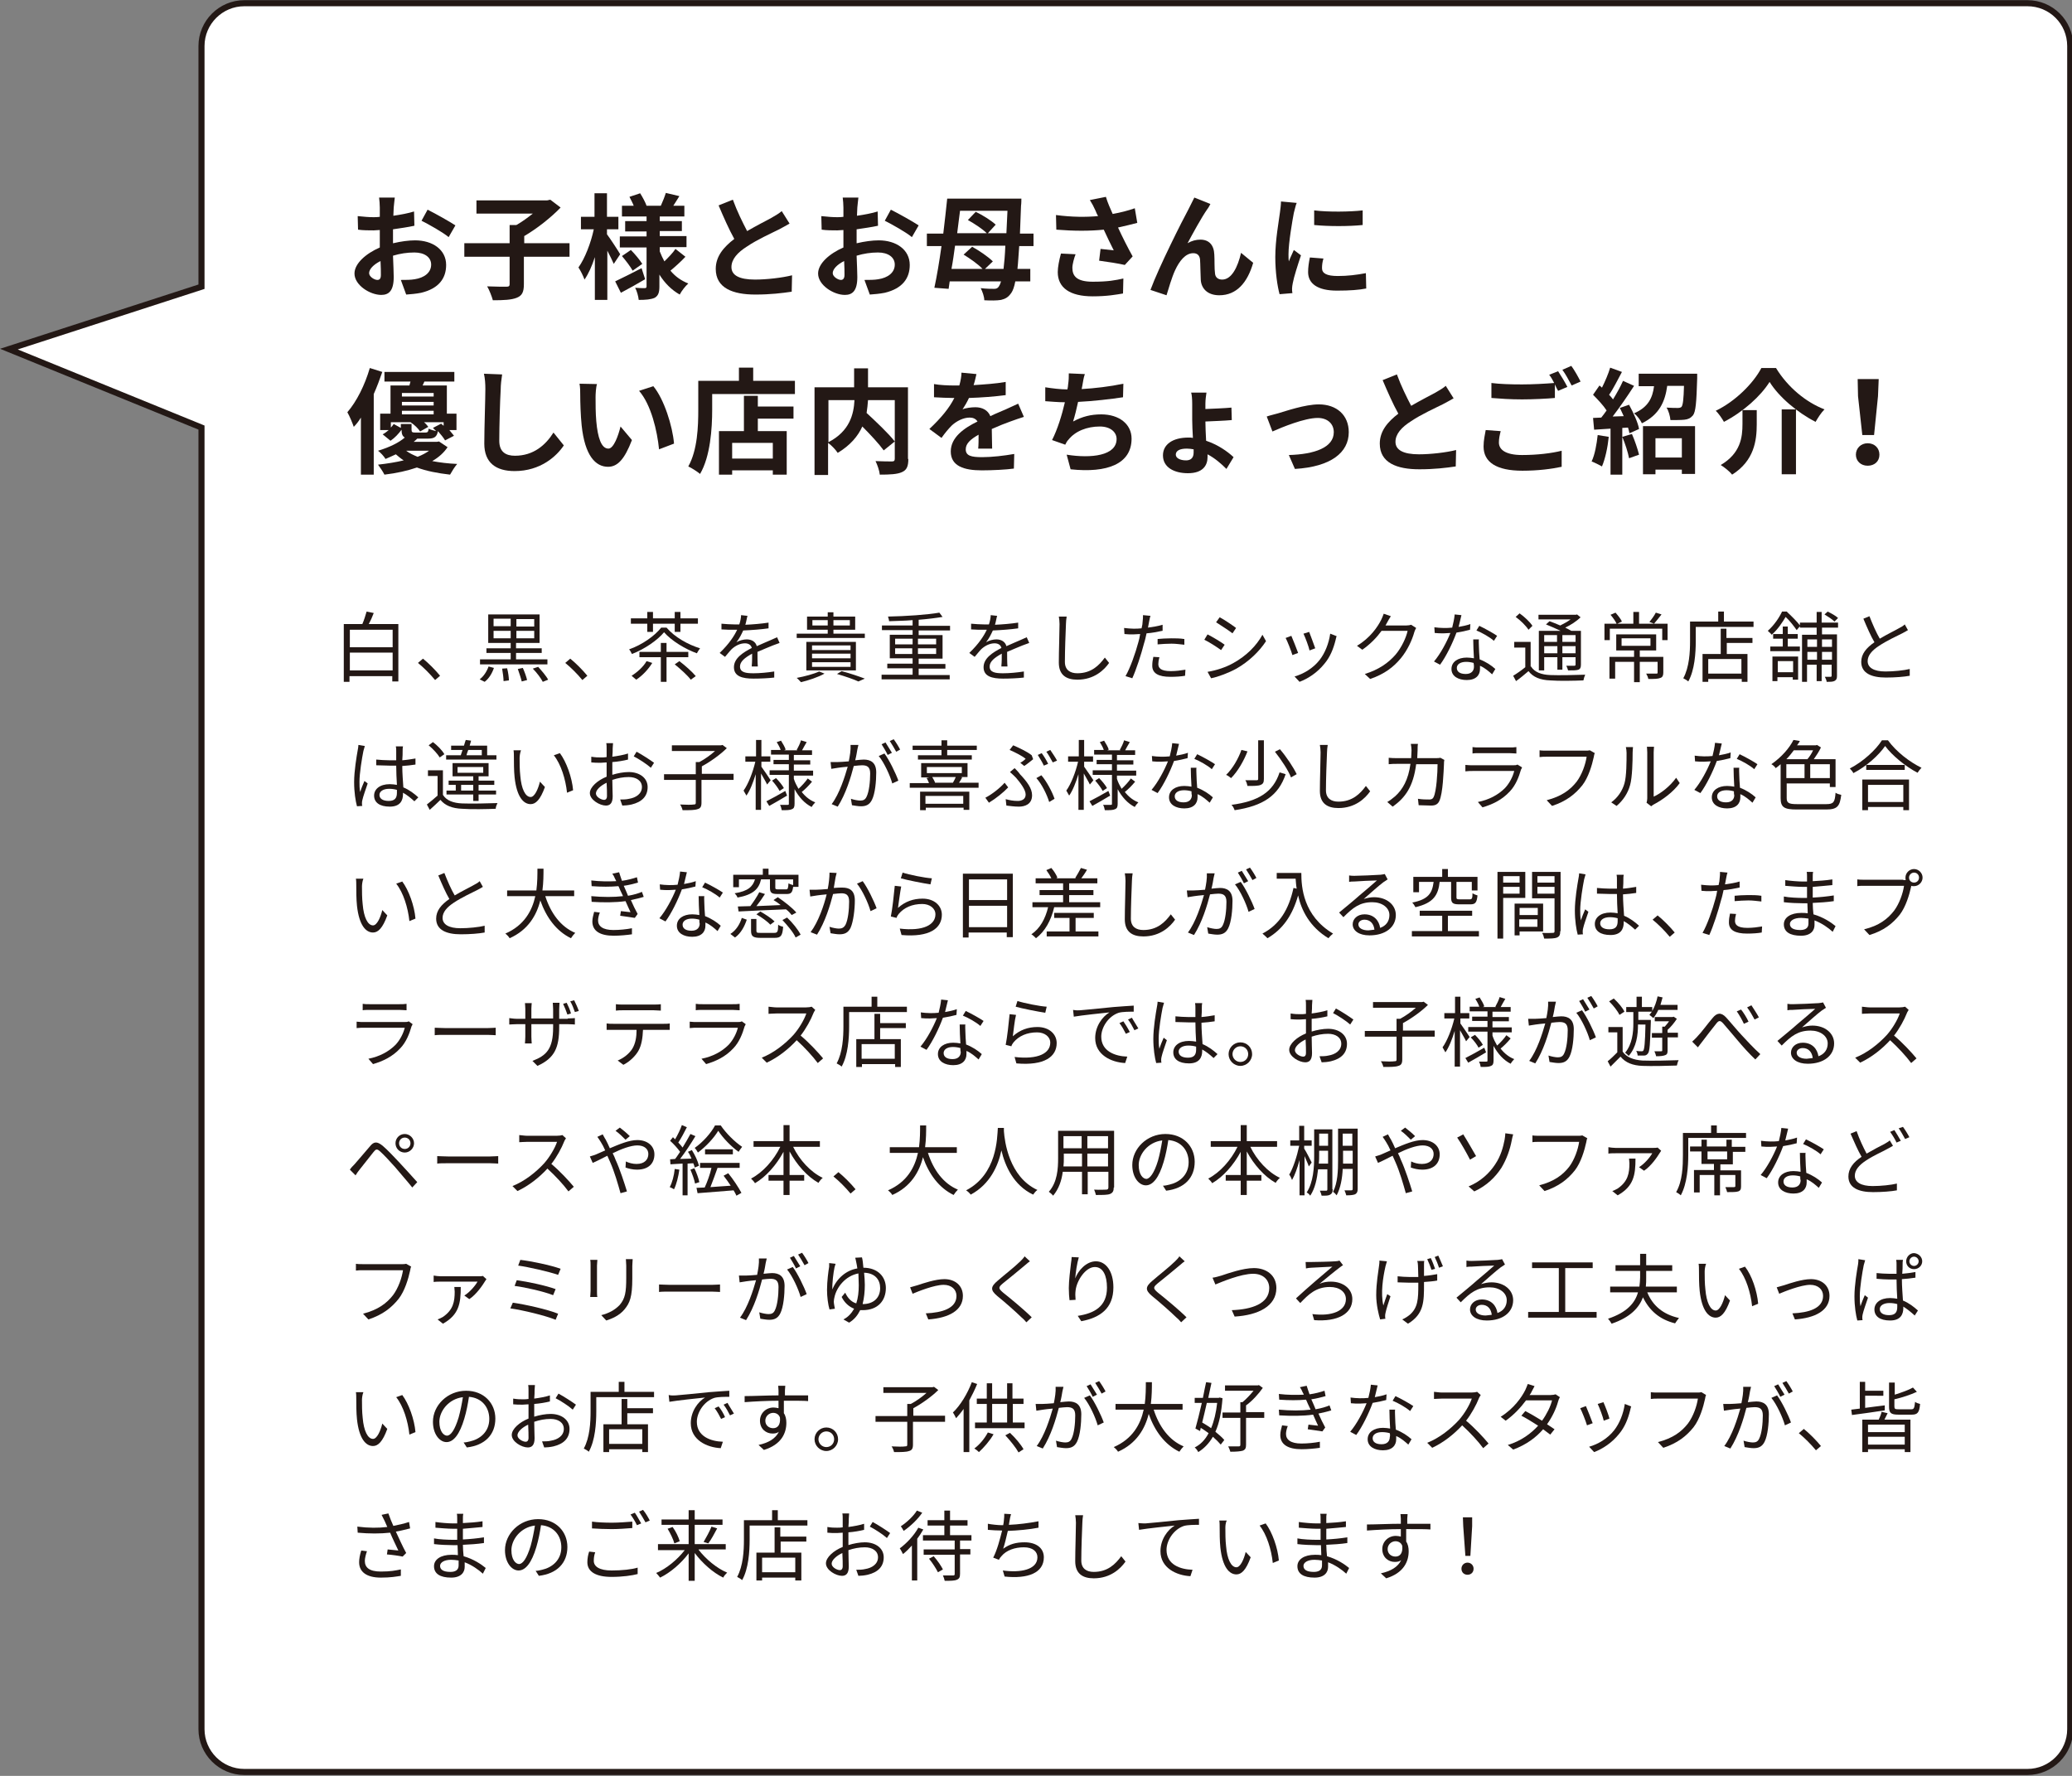 <?xml version="1.0" encoding="utf-8"?>
<!-- Generator: Adobe Illustrator 23.0.1, SVG Export Plug-In . SVG Version: 6.00 Build 0)  -->
<svg version="1.1" id="レイヤー_1" xmlns="http://www.w3.org/2000/svg" xmlns:xlink="http://www.w3.org/1999/xlink" x="0px"
	 y="0px" viewBox="0 0 581 498" width="581" height="498" style="enable-background:new 0 0 581 498;" xml:space="preserve">
<rect x="0" y="0" width="581" height="498" fill="#808080" stroke="none"/>
<style type="text/css">
	.st0{fill:#FFFFFF;stroke:#231815;stroke-width:1.7;stroke-miterlimit:10;}
	.st1{fill:#231815;}
</style>
<path class="st0" d="M568.5,0.9h-500c-6.6,0-12,5.4-12,12v67.5l-54,17.5l54,22v365c0,6.6,5.4,12,12,12h500c6.6,0,12-5.4,12-12v-472
	C580.5,6.2,575.1,0.9,568.5,0.9z"/>
<g>
	<g>
		<path class="st1" d="M111.7,175v16.1h-1.7v-1.5h-12v1.6h-1.6V175h5.2c0.5-1.1,0.9-2.5,1.2-3.5l2,0.4c-0.4,1.1-0.9,2.2-1.4,3.1
			H111.7z M98.1,176.6v4.9h12v-4.9H98.1z M110.1,188v-5h-12v5H110.1z"/>
		<path class="st1" d="M122,190.7c-1.4-1.7-3.2-3.5-4.8-4.8l1.4-1.2c1.5,1.2,3.5,3.2,4.8,4.8L122,190.7z"/>
		<path class="st1" d="M134.5,190.5c1.1-0.8,2-2.2,2.5-3.6l1.5,0.4c-0.5,1.5-1.4,3-2.6,3.9L134.5,190.5z M153.6,186.3h-19v-1.4h8.6
			v-1.8h-6.8v-1.3h6.8v-1.5h-6.3v-8h14.4v8h-6.6v1.5h7.2v1.3h-7.2v1.8h8.8V186.3z M138.4,175.6h4.8v-2.1h-4.8V175.6z M143.2,179
			v-2.1h-4.8v2.1H143.2z M142.2,187.4c0.3,1.1,0.5,2.6,0.5,3.4l-1.5,0.2c0-0.9-0.2-2.3-0.4-3.5L142.2,187.4z M149.8,173.6h-5v2.1h5
			V173.6z M149.8,176.9h-5v2.1h5V176.9z M146.6,187.3c0.5,1.1,1,2.5,1.2,3.4l-1.5,0.4c-0.2-0.9-0.7-2.3-1.1-3.5L146.6,187.3z
			 M150.9,187c1,1.1,2.3,2.6,2.8,3.6l-1.5,0.6c-0.5-1-1.7-2.6-2.8-3.7L150.9,187z"/>
		<path class="st1" d="M163.3,190.7c-1.4-1.7-3.2-3.5-4.8-4.8l1.4-1.2c1.5,1.2,3.5,3.2,4.8,4.8L163.3,190.7z"/>
		<path class="st1" d="M186.9,176c2.3,2.7,6.1,4.8,9.4,5.8c-0.3,0.4-0.7,1-0.9,1.4c-3.3-1.2-7.1-3.5-9.2-5.9c-1.8,2.2-5.4,4.7-9,6.1
			c-0.2-0.4-0.5-1-0.8-1.3c3.7-1.3,7.2-3.8,9-6.1H186.9z M181.5,174.9h-4.6v-1.5h4.6v-1.8h1.6v1.8h6.1v-1.8h1.6v1.8h4.9v1.5h-4.9
			v2.3h-1.6v-2.3h-6.1v2.3h-1.6V174.9z M182.9,185.9c-1.1,1.8-2.8,3.6-4.5,4.7c-0.3-0.3-1-0.8-1.3-1.1c1.6-1,3.3-2.5,4.2-4.1
			L182.9,185.9z M186.9,184.3v6.9h-1.6v-6.9h-6v-1.5h6v-2.5h1.6v2.5h6.1v1.5H186.9z M190.5,185.4c1.6,1.2,3.6,3,4.6,4.2l-1.4,1
			c-0.9-1.2-2.9-3-4.5-4.3L190.5,185.4z"/>
		<path class="st1" d="M210.8,186.6c0.1-0.8,0.1-2.2,0.1-3.3c-2,1.1-3.4,2.2-3.4,3.6c0,1.7,1.7,1.9,3.8,1.9c1.7,0,3.9-0.2,5.8-0.5
			l0,1.7c-1.6,0.2-4,0.3-5.8,0.3c-3.1,0-5.5-0.6-5.5-3.2c0-2.5,2.5-4.1,5-5.4c-0.2-0.9-1-1.3-1.9-1.3c-1.4,0-2.7,0.7-3.7,1.6
			c-0.6,0.6-1.2,1.4-1.9,2.2l-1.5-1.1c2.7-2.6,4.1-4.8,4.9-6.5h-0.9c-0.9,0-2.3,0-3.5-0.1v-1.6c1.1,0.1,2.6,0.2,3.6,0.2
			c0.5,0,0.9,0,1.4,0c0.3-0.9,0.5-1.9,0.5-2.6l1.8,0.2c-0.2,0.6-0.3,1.5-0.6,2.5c2.2-0.1,4.5-0.3,6.5-0.6l0,1.6
			c-2.1,0.3-4.7,0.5-7.1,0.6c-0.5,1.1-1.1,2.3-1.9,3.3c0.8-0.5,2-0.8,2.9-0.8c1.4,0,2.5,0.7,2.8,1.9c1.5-0.7,2.8-1.2,3.9-1.7
			c0.6-0.3,1.2-0.5,1.8-0.8l0.7,1.6c-0.5,0.2-1.3,0.5-1.9,0.7c-1.2,0.5-2.7,1.1-4.3,1.8c0,1.2,0,3,0.1,4.1H210.8z"/>
		<path class="st1" d="M231.2,188.9c-1.8,1-4.5,1.9-6.6,2.4c-0.3-0.3-0.8-0.9-1.2-1.2c2.2-0.4,4.8-1.1,6.3-1.8L231.2,188.9z
			 M242.4,178.9h-19v-1.2h8.7v-1.1h-5.8v-3.7h5.8v-1.2h1.6v1.2h6.1v3.7h-6.1v1.1h8.8V178.9z M226.1,188v-8H240v8H226.1z
			 M227.7,182.3h10.8V181h-10.8V182.3z M227.7,184.6h10.8v-1.3h-10.8V184.6z M227.7,187h10.8v-1.3h-10.8V187z M232.1,175.4v-1.5
			h-4.3v1.5H232.1z M233.7,173.9v1.5h4.6v-1.5H233.7z M236,188.2c2.3,0.6,4.9,1.5,6.5,2.1l-1.8,0.8c-1.3-0.6-3.6-1.4-6-2.1
			L236,188.2z"/>
		<path class="st1" d="M266.3,189.2v1.3h-19.1v-1.3h8.7v-1.8h-7.1v-1.3h7.1v-1.5h-6.4v-6.6h6.4v-1.3h-8.6v-1.3h8.6v-1.5
			c-2.2,0.2-4.5,0.2-6.6,0.3c0-0.4-0.2-0.9-0.3-1.3c5-0.1,11-0.5,14.4-1.1l0.9,1.2c-1.8,0.3-4.2,0.6-6.7,0.8v1.7h8.8v1.3h-8.8v1.3
			h6.7v6.6h-6.7v1.5h7.5v1.3h-7.5v1.8H266.3z M251,180.7h4.9v-1.6H251V180.7z M255.8,183.4v-1.6H251v1.6H255.8z M257.4,179.1v1.6
			h5.1v-1.6H257.4z M262.5,181.8h-5.1v1.6h5.1V181.8z"/>
		<path class="st1" d="M280.8,186.6c0.1-0.8,0.1-2.2,0.1-3.3c-2,1.1-3.4,2.2-3.4,3.6c0,1.7,1.7,1.9,3.8,1.9c1.7,0,3.9-0.2,5.8-0.5
			l0,1.7c-1.6,0.2-4,0.3-5.8,0.3c-3.1,0-5.5-0.6-5.5-3.2c0-2.5,2.5-4.1,5-5.4c-0.2-0.9-1-1.3-1.9-1.3c-1.4,0-2.7,0.7-3.7,1.6
			c-0.6,0.6-1.2,1.4-1.9,2.2l-1.5-1.1c2.7-2.6,4.1-4.8,4.9-6.5h-0.9c-0.9,0-2.3,0-3.5-0.1v-1.6c1.1,0.1,2.6,0.2,3.6,0.2
			c0.5,0,0.9,0,1.4,0c0.3-0.9,0.5-1.9,0.5-2.6l1.8,0.2c-0.2,0.6-0.3,1.5-0.6,2.5c2.2-0.1,4.5-0.3,6.5-0.6l0,1.6
			c-2.1,0.3-4.7,0.5-7.1,0.6c-0.5,1.1-1.1,2.3-1.9,3.3c0.8-0.5,2-0.8,2.9-0.8c1.4,0,2.5,0.7,2.8,1.9c1.5-0.7,2.8-1.2,3.9-1.7
			c0.6-0.3,1.2-0.5,1.8-0.8l0.7,1.6c-0.5,0.2-1.3,0.5-1.9,0.7c-1.2,0.5-2.7,1.1-4.3,1.8c0,1.2,0,3,0.1,4.1H280.8z"/>
		<path class="st1" d="M299.1,172.9c-0.1,0.7-0.2,1.4-0.2,2.1c-0.1,2.4-0.3,7.4-0.3,10.6c0,2.3,1.5,3.2,3.5,3.2
			c3.9,0,6.1-2.2,7.7-4.4l1.2,1.5c-1.4,2-4.2,4.7-8.9,4.7c-3.1,0-5.2-1.3-5.2-4.8c0-3.2,0.2-8.5,0.2-10.8c0-0.8-0.1-1.5-0.2-2.1
			L299.1,172.9z"/>
		<path class="st1" d="M325.9,176.9c-1.4,0.3-2.9,0.6-4.4,0.7c-0.2,0.9-0.4,1.9-0.7,2.8c-0.8,3.1-2.2,7.4-3.3,9.8l-1.9-0.6
			c1.3-2.2,2.8-6.5,3.6-9.5c0.2-0.7,0.4-1.5,0.5-2.3c-0.7,0-1.3,0.1-1.9,0.1c-0.9,0-1.7,0-2.5-0.1l-0.1-1.7c1,0.1,1.8,0.2,2.6,0.2
			c0.7,0,1.5,0,2.3-0.1c0.2-0.8,0.3-1.4,0.3-1.9c0.1-0.6,0.1-1.3,0.1-1.8l2.1,0.2c-0.2,0.5-0.3,1.3-0.4,1.7l-0.3,1.6
			c1.4-0.2,2.8-0.4,4.1-0.8V176.9z M325.1,184.3c-0.2,0.7-0.3,1.4-0.3,1.9c0,1,0.5,2,3.5,2c1.4,0,2.9-0.2,4.1-0.4l-0.1,1.7
			c-1.1,0.2-2.6,0.3-4.1,0.3c-3.4,0-5.1-1-5.1-3.1c0-0.8,0.1-1.6,0.3-2.5L325.1,184.3z M324.5,179.2c1.1-0.1,2.5-0.2,3.9-0.2
			c1.2,0,2.5,0,3.7,0.2l0,1.6c-1.1-0.1-2.3-0.3-3.6-0.3c-1.3,0-2.6,0.1-3.9,0.2V179.2z"/>
		<path class="st1" d="M343.4,180.8l-1,1.5c-1.1-0.8-3.4-2.3-4.7-2.9l0.9-1.5C340,178.6,342.5,180.1,343.4,180.8z M345.9,185.9
			c3.6-2,6.4-4.8,8.1-7.9l1,1.8c-1.9,2.9-4.8,5.7-8.3,7.7c-2.2,1.2-5.1,2.3-7.1,2.7l-1-1.8C341.1,188,343.8,187.1,345.9,185.9z
			 M346.6,176.1l-1,1.5c-1-0.8-3.4-2.3-4.6-3.1l1-1.4C343.2,173.7,345.7,175.4,346.6,176.1z"/>
		<path class="st1" d="M364,183.1l-1.6,0.6c-0.3-1.1-1.5-4.1-1.9-4.8l1.6-0.6C362.5,179.2,363.6,182,364,183.1z M374.8,178.4
			c-0.2,0.5-0.2,0.8-0.3,1.1c-0.6,2.4-1.5,4.7-3.1,6.6c-2,2.5-4.6,4.2-7,5.1l-1.4-1.5c2.5-0.7,5.2-2.3,7-4.6c1.5-1.9,2.6-4.6,3-7.4
			L374.8,178.4z M368.8,181.8l-1.6,0.6c-0.2-1-1.2-3.7-1.7-4.7l1.6-0.5C367.4,178,368.5,180.9,368.8,181.8z"/>
		<path class="st1" d="M397.1,176.1c-0.2,0.3-0.4,0.8-0.5,1.1c-0.6,2.2-1.9,5.1-3.8,7.4c-2,2.4-4.5,4.4-8.6,5.8l-1.5-1.4
			c3.9-1.2,6.6-3.1,8.6-5.4c1.7-2,3-4.8,3.4-6.7h-7.3c-1.3,1.8-3.1,3.7-5.4,5.3l-1.5-1.1c3.7-2.2,5.8-5.3,6.8-7.3
			c0.2-0.4,0.5-1.1,0.7-1.7l2,0.7c-0.4,0.6-0.8,1.3-1,1.7c-0.2,0.3-0.3,0.6-0.5,0.9h5.8c0.6,0,1.1-0.1,1.4-0.2L397.1,176.1z"/>
		<path class="st1" d="M412.2,176.6c-1.1,0.3-2.5,0.6-3.8,0.8c-1.1,3-2.9,6.7-4.6,9l-1.7-0.9c1.8-2.1,3.6-5.5,4.6-8
			c-0.6,0-1.2,0.1-1.9,0.1c-0.8,0-1.7,0-2.5-0.1l-0.1-1.6c0.8,0.1,1.7,0.2,2.6,0.2c0.8,0,1.5,0,2.4-0.1c0.3-1.2,0.6-2.5,0.7-3.7
			l1.9,0.2c-0.2,0.8-0.5,2.1-0.8,3.3c1.1-0.2,2.2-0.4,3.3-0.8L412.2,176.6z M414.7,179.1c-0.1,0.9,0,1.5,0,2.3
			c0,0.8,0.1,2.2,0.2,3.5c1.8,0.7,3.3,1.7,4.4,2.7l-0.9,1.5c-0.9-0.8-2-1.8-3.4-2.4c0,0.3,0,0.6,0,0.9c0,1.7-1.1,3.1-3.7,3.1
			c-2.3,0-4.3-1-4.3-3.1c0-2,1.8-3.2,4.3-3.2c0.7,0,1.4,0.1,2,0.2c-0.1-1.7-0.2-3.8-0.2-5.3H414.7z M413.2,185.9
			c-0.7-0.2-1.4-0.3-2.1-0.3c-1.6,0-2.6,0.7-2.6,1.7c0,1,0.8,1.7,2.5,1.7c1.7,0,2.3-1,2.3-2C413.3,186.7,413.3,186.3,413.2,185.9z
			 M418.9,179.7c-1.1-1-3.4-2.3-4.9-2.9l0.8-1.3c1.5,0.7,4,2.1,5,2.8L418.9,179.7z"/>
		<path class="st1" d="M429.3,186.9c1,1.6,2.9,2.3,5.4,2.4c2.3,0.1,7.2,0,9.8-0.1c-0.2,0.4-0.4,1.1-0.5,1.6c-2.4,0.1-6.9,0.2-9.3,0
			c-2.8-0.1-4.8-0.9-6.1-2.6c-1.1,0.9-2.2,1.9-3.5,2.8l-0.8-1.5c1-0.6,2.3-1.5,3.4-2.4v-5.5h-3.1V180h4.6V186.9z M428.6,176.6
			c-0.7-1.1-2.2-2.6-3.6-3.6l1.1-1c1.4,1,2.9,2.4,3.6,3.5L428.6,176.6z M433,188h-1.5v-11.1h6.1c-1.3-0.6-2.8-1.3-4.1-1.8l1-0.9
			c0.9,0.3,2,0.8,3,1.2c1-0.5,2.1-1.1,2.9-1.7h-9v-1.3h10.5l0.3-0.1l1,0.8c-1.1,1.1-2.8,2.2-4.3,2.9c0.6,0.3,1.2,0.6,1.7,0.9h2.7
			v9.5c0,0.8-0.2,1.2-0.7,1.4c-0.6,0.2-1.5,0.2-2.9,0.2c-0.1-0.4-0.3-0.9-0.5-1.3c1,0,1.9,0,2.2,0c0.3,0,0.4-0.1,0.4-0.4v-2h-3.7
			v3.5h-1.4v-3.5H433V188z M433,178.1v1.9h3.6v-1.9H433z M436.7,183.2v-2H433v2H436.7z M441.8,178.1h-3.7v1.9h3.7V178.1z
			 M441.8,183.2v-2h-3.7v2H441.8z"/>
		<path class="st1" d="M467.7,179.5h-1.6v-3.2h-14.7v3.2h-1.5v-4.6h3.4c-0.3-0.7-1.1-1.8-1.7-2.5l1.4-0.6c0.7,0.8,1.5,1.8,1.8,2.5
			l-1.3,0.6h4.5v-3.3h1.6v3.3h8V179.5z M466.4,188.6c0,0.8-0.2,1.3-0.8,1.5c-0.7,0.3-1.7,0.3-3.4,0.3c-0.1-0.5-0.3-1-0.6-1.5
			c1.3,0,2.4,0,2.8,0s0.4-0.1,0.4-0.3v-3h-5v5.7h-1.6v-5.7h-5.3v4.7h-1.6v-6.1h6.9v-1.8h-5v-4.5h11.2v4.5h-4.6v1.8h6.6V188.6z
			 M454.7,181.1h8.1V179h-8.1V181.1z M465.9,172.3c-0.7,0.9-1.5,1.9-2.1,2.6l-1.3-0.5c0.6-0.7,1.4-1.8,1.8-2.6L465.9,172.3z"/>
		<path class="st1" d="M491.7,174.3v1.5h-16.2v4c0,3.3-0.3,8.1-2.1,11.3c-0.3-0.3-1-0.7-1.4-0.9c1.7-3.1,1.9-7.4,1.9-10.4v-5.5h7.9
			v-2.8h1.6v2.8H491.7z M484.2,178.9h7.2v1.4h-7.2v3.1h5.8v7.8h-1.6v-0.8H479v0.8h-1.6v-7.8h5.1v-7.1h1.6V178.9z M488.3,184.8H479
			v4.1h9.3V184.8z"/>
		<path class="st1" d="M501.1,171.6c1.3,1.2,2.9,2.8,3.7,3.9l-1,1.2c-0.7-1-1.9-2.6-3.1-3.7c-0.9,1.5-2.1,3.4-3.9,5
			c-0.2-0.3-0.8-0.8-1.1-1.1c1.8-1.6,3.2-3.7,4-5.4H501.1z M501.3,181.3h3.4v1.3h-8.3v-1.3h3.5v-2.2h-2.7v-1.3h2.7v-2.1h1.4v2.1h2.8
			v1.3h-2.8V181.3z M497.1,184.1h7.1v6.5h-1.5v-0.7h-4.3v1.1h-1.4V184.1z M498.5,185.4v3.1h4.3v-3.1H498.5z M510.9,175.9v2h4.2v11.6
			c0,0.7-0.1,1.1-0.6,1.4s-1.1,0.3-2.3,0.3c0-0.4-0.3-1-0.5-1.4c0.8,0,1.4,0,1.6,0c0.2,0,0.3-0.1,0.3-0.3v-3.1h-2.8v4.6h-1.4v-4.6
			h-2.7v4.8h-1.4V178h4.1v-2h-4.7v-1.4h4.7v-3h1.4v3h4.6v1.4H510.9z M506.8,179.3v2.1h2.7v-2.1H506.8z M509.5,185v-2.2h-2.7v2.2
			H509.5z M510.9,179.3v2.1h2.8v-2.1H510.9z M513.7,185v-2.2h-2.8v2.2H513.7z M514.4,174.3c-0.6-0.6-1.8-1.4-2.8-2l0.9-0.8
			c1,0.5,2.3,1.2,2.9,1.8L514.4,174.3z"/>
		<path class="st1" d="M535,176.7c-0.5,0.3-1,0.6-1.6,0.9c-1.4,0.7-4.4,2.1-6.5,3.5c-2,1.3-3.2,2.7-3.2,4.3c0,1.8,1.7,2.9,5,2.9
			c2.3,0,5.2-0.3,6.8-0.7v1.9c-1.6,0.3-4.1,0.5-6.7,0.5c-4,0-6.9-1.2-6.9-4.4c0-2.2,1.4-3.9,3.7-5.5c-1-1.7-2.1-4.2-3.1-6.6l1.7-0.7
			c0.9,2.3,1.9,4.6,2.9,6.3c2-1.2,4.3-2.3,5.5-3c0.6-0.3,1.1-0.6,1.5-1L535,176.7z"/>
		<path class="st1" d="M102.3,209.2c-0.1,0.3-0.3,1.1-0.4,1.4c-0.4,2-1.1,6.2-1.1,8.6c0,1,0,1.9,0.2,2.9c0.3-1,0.8-2.2,1.2-3.1
			l0.9,0.7c-0.5,1.5-1.3,3.7-1.5,4.7c-0.1,0.3-0.1,0.7-0.1,0.9c0,0.2,0,0.5,0.1,0.7l-1.5,0.1c-0.4-1.5-0.8-3.9-0.8-6.8
			c0-3.1,0.7-7.2,1-8.9c0.1-0.5,0.2-1.1,0.2-1.5L102.3,209.2z M116.2,224.7c-1.1-1-2.1-1.8-3.2-2.4v0.4c0,1.8-0.8,3.5-3.7,3.5
			c-2.9,0-4.4-1.2-4.4-3.1c0-1.8,1.6-3.2,4.4-3.2c0.7,0,1.4,0.1,2,0.2c-0.1-1.6-0.2-3.7-0.2-5.4c-0.7,0-1.4,0-2,0
			c-1.2,0-2.3-0.1-3.6-0.1v-1.6c1.2,0.1,2.4,0.2,3.6,0.2c0.7,0,1.3,0,2,0v-2.6c0-0.4,0-0.9-0.1-1.3h2c-0.1,0.4-0.1,0.8-0.1,1.3
			c0,0.6,0,1.6-0.1,2.6c1.3-0.1,2.5-0.3,3.7-0.5v1.7c-1.2,0.2-2.4,0.3-3.7,0.4c0,2.1,0.2,4.3,0.3,6c1.7,0.7,3.1,1.8,4.2,2.8
			L116.2,224.7z M111.3,221.5c-0.7-0.2-1.4-0.3-2.2-0.3c-1.6,0-2.7,0.7-2.7,1.7c0,1.1,1,1.7,2.6,1.7c1.8,0,2.3-0.9,2.3-2.3
			C111.3,222,111.3,221.8,111.3,221.5z"/>
		<path class="st1" d="M124.2,222.9c1,1.6,2.9,2.3,5.4,2.4c2.4,0.1,7.3,0,9.9-0.1c-0.2,0.4-0.5,1.1-0.5,1.6c-2.4,0.1-6.9,0.2-9.4,0
			c-2.8-0.1-4.8-0.9-6.1-2.5c-0.9,0.9-1.9,1.8-3,2.8l-0.8-1.5c0.9-0.7,2-1.6,3-2.5v-5.5H120V216h4.2V222.9z M123.3,212.4
			c-0.6-1-1.9-2.4-3.1-3.4l1.2-0.9c1.2,0.9,2.6,2.3,3.2,3.4L123.3,212.4z M139.1,213h-14v-1.2h4.1c0.2-0.5,0.3-1,0.5-1.5h-3.2v-1.2
			h3.6c0.2-0.6,0.3-1.1,0.5-1.6l1.5,0.2c-0.1,0.5-0.3,0.9-0.4,1.4h4.9v2.7h2.6V213z M132.7,222.8h-7.5v-1.1h2.6v-1.6h-2v-1.2h6.9
			v-1.2h-5.8V214H137v3.7h-2.8v1.2h4.4v1.2h-4.4v1.6h4.9v1.1h-4.9v1.8h-1.5V222.8z M128.3,216.7h7.2v-1.6h-7.2V216.7z M132.7,221.7
			v-1.6h-3.4v1.6H132.7z M131.3,210.3c-0.2,0.5-0.4,1.1-0.5,1.5h4.3v-1.5H131.3z"/>
		<path class="st1" d="M145.7,212.6c0,1.3,0,3.3,0.2,5c0.3,3.6,1.4,5.9,2.9,5.9c1.1,0,2.1-2.2,2.6-4.3l1.4,1.5
			c-1.3,3.6-2.6,4.8-4,4.8c-2,0-3.9-2-4.5-7.5c-0.2-1.8-0.2-4.4-0.2-5.7c0-0.5,0-1.4-0.1-1.9l2.1,0
			C145.8,211.1,145.7,212.1,145.7,212.6z M160.7,221.6l-1.7,0.7c-0.4-3.8-1.7-8-3.7-10.5l1.7-0.6C158.8,213.6,160.4,218,160.7,221.6
			z"/>
		<path class="st1" d="M171.6,217.3c1.6-0.5,3.3-0.8,4.7-0.8c3.1,0,5.3,1.7,5.3,4.2c0,2.6-1.6,4.2-4.5,4.9c-0.9,0.2-1.9,0.3-2.6,0.3
			l-0.6-1.7c0.8,0,1.7,0,2.5-0.2c1.9-0.3,3.6-1.4,3.6-3.3c0-1.8-1.6-2.8-3.7-2.8c-1.6,0-3.1,0.3-4.6,0.8c0,1.8,0.1,3.7,0.1,4.6
			c0,2-0.8,2.6-1.9,2.6c-1.7,0-4.5-1.6-4.5-3.5c0-1.7,2.2-3.6,4.7-4.6v-1.2c0-0.9,0-1.8,0-2.8c-0.6,0-1.1,0.1-1.6,0.1
			c-1,0-1.9,0-2.7-0.1l0-1.6c1.2,0.2,1.9,0.2,2.7,0.2c0.5,0,1.1,0,1.6-0.1c0-1.1,0-2,0-2.4c0-0.4,0-1.1-0.1-1.5h1.9
			c0,0.4-0.1,1-0.1,1.5c0,0.5,0,1.4-0.1,2.3c1.5-0.2,3.2-0.5,4.4-0.9l0,1.7c-1.2,0.3-2.9,0.6-4.4,0.7c0,1,0,2,0,2.9V217.3z
			 M170.2,223.3c0-0.8,0-2.2-0.1-3.8c-1.7,0.8-3,2-3,3c0,1,1.5,1.8,2.3,1.8C169.9,224.3,170.2,223.9,170.2,223.3z M178.5,210.8
			c1.5,0.8,3.8,2.3,4.9,3.1l-0.9,1.4c-1.1-1-3.4-2.5-4.8-3.2L178.5,210.8z"/>
		<path class="st1" d="M205.6,218.7h-8.9v6.4c0,1.1-0.3,1.6-1.1,1.8c-0.8,0.3-2.2,0.3-4.2,0.3c-0.1-0.5-0.4-1.2-0.7-1.6
			c1.7,0.1,3.3,0.1,3.8,0c0.5,0,0.6-0.1,0.6-0.5v-6.4h-8.9v-1.6h8.9v-3.4h1c1.5-0.8,3.2-2,4.4-3.1h-12.1V209h13.8l0.4-0.1l1.2,0.9
			c-1.8,1.8-4.6,3.8-7,5.1v2.1h8.9V218.7z"/>
		<path class="st1" d="M215.1,220c-0.3-0.7-1.1-2-1.7-3.1v10.2h-1.5v-10c-0.7,2.3-1.6,4.6-2.6,6c-0.2-0.4-0.6-1-0.8-1.4
			c1.3-1.8,2.6-5.1,3.3-8.1h-2.8v-1.5h3v-4.6h1.5v4.6h2.5v1.5h-2.5v1.4c0.6,0.8,2.2,3.2,2.6,3.8L215.1,220z M220.7,223.1
			c-1.7,1-3.5,2.1-5,2.9l-0.8-1.3c1.4-0.7,3.4-1.8,5.3-2.9L220.7,223.1z M224.3,221.4c1.1,1.6,2.5,2.9,4.3,3.6
			c-0.3,0.3-0.8,0.9-1,1.3c-2-1-3.6-2.8-4.8-5v4.1c0,0.9-0.2,1.3-0.7,1.5c-0.6,0.3-1.5,0.3-2.9,0.3c-0.1-0.4-0.2-1.1-0.5-1.5
			c0.9,0,1.9,0,2.2,0c0.3,0,0.3-0.1,0.3-0.4v-8h-5.4V216h5.4v-1.7h-4.3v-1.2h4.3v-1.5h-5v-1.3h2.7c-0.2-0.7-0.7-1.5-1.1-2.2l1.2-0.4
			c0.5,0.8,1.1,1.8,1.3,2.5l-0.4,0.2h3.7l-0.2-0.1c0.4-0.7,1-1.9,1.2-2.7l1.6,0.5c-0.5,0.8-0.9,1.6-1.3,2.3h2.8v1.3h-5.1v1.5h4.6
			v1.2h-4.6v1.7h5.4v1.4h-5.4v0.9c0.3,1,0.8,1.9,1.3,2.8c0.9-0.8,2-2,2.6-2.9l1.2,0.9c-0.9,1.1-2,2.2-2.9,2.9L224.3,221.4z
			 M217.6,218.2c0.8,0.8,1.8,2,2.2,2.8l-1.2,0.8c-0.4-0.8-1.3-2-2.1-2.9L217.6,218.2z"/>
		<path class="st1" d="M240.7,208.9c-0.1,0.4-0.2,0.8-0.3,1.3c-0.1,0.6-0.3,1.9-0.6,3c1-0.1,1.9-0.2,2.4-0.2c1.9,0,3.5,0.8,3.5,3.6
			c0,2.5-0.3,5.9-1.2,7.7c-0.7,1.4-1.7,1.8-3.1,1.8c-0.8,0-1.8-0.2-2.5-0.3l-0.3-1.8c0.9,0.3,2,0.5,2.6,0.5c0.8,0,1.4-0.2,1.8-1.1
			c0.7-1.4,1-4.2,1-6.5c0-1.9-0.9-2.3-2.3-2.3c-0.5,0-1.4,0.1-2.3,0.2c-0.8,3.1-2.2,7.8-4.5,11.4l-1.7-0.7c2.2-2.9,3.7-7.7,4.5-10.5
			c-1.1,0.1-2.1,0.2-2.7,0.3c-0.5,0.1-1.4,0.2-1.9,0.3l-0.2-1.9c0.7,0,1.2,0,1.9,0c0.7,0,1.9-0.1,3.2-0.2c0.3-1.5,0.6-3.2,0.5-4.6
			L240.7,208.9z M248,211.3c1.3,1.7,3.2,5.6,3.9,7.6l-1.7,0.8c-0.6-2.2-2.3-5.9-3.8-7.7L248,211.3z M248.9,211.7
			c-0.4-0.9-1.2-2.2-1.7-3l1.1-0.5c0.5,0.8,1.3,2.1,1.8,2.9L248.9,211.7z M251.3,210.8c-0.5-0.9-1.2-2.1-1.8-3l1.1-0.5
			c0.6,0.8,1.4,2.1,1.8,2.9L251.3,210.8z"/>
		<path class="st1" d="M274.4,219.6v1.3h-19.3v-1.3h5.4c-0.2-0.5-0.4-1-0.7-1.4l0.8-0.2h-2.3V214h13v3.9h-1.9l0.4,0.1
			c-0.3,0.6-0.6,1.1-0.9,1.5H274.4z M264,210.3h-8.1v-1.2h8.1v-1.5h1.6v1.5h8.3v1.2h-8.3v1.5h6.9v1.2h-15.1v-1.2h6.6V210.3z
			 M258,222h13.8v5.1h-1.6v-0.6h-10.6v0.7H258V222z M259.5,223.2v2.2h10.6v-2.2H259.5z M259.9,216.8h9.8v-1.7h-9.8V216.8z
			 M261.4,217.9c0.3,0.5,0.7,1.2,0.8,1.6h5c0.3-0.5,0.6-1.1,0.8-1.6H261.4z"/>
		<path class="st1" d="M277.3,225.1l-1-1.4c1.8-0.9,4.2-2.8,5.4-4.2l1,1.3C281.5,222.1,279.3,223.9,277.3,225.1z M282,224.1
			c1.1,0.3,2.1,0.5,3.4,0.5c1,0,2.2-0.4,2.2-1.8c0-1.4-1.6-3.4-2.7-4.7c-0.5-0.5-1.1-1.1-1.7-1.6l1.3-1.1c0.5,0.5,1.1,1.1,1.5,1.7
			c2,2.1,3.4,4,3.4,5.9c0,2.6-2.1,3.2-3.7,3.2c-1.4,0-2.5-0.2-3.5-0.3L282,224.1z M286.1,213.9c0.6-0.3,1.2-0.8,1.5-1.1
			c-0.9-0.8-2.9-1.8-4.5-2.5l1-1.3c1.6,0.7,4,1.8,5.2,2.8l0.4,1.1c-0.5,0.4-1.7,1.4-2.5,1.9L286.1,213.9z M294.2,224.9
			c-0.6-2-2.1-5.1-3.6-6.7l1.4-0.8c1.5,1.7,3.1,4.8,3.7,6.6L294.2,224.9z M293.9,214.2l-1.2,0.5c-0.4-0.9-1.2-2.2-1.7-3l1.1-0.5
			C292.7,212,293.5,213.3,293.9,214.2z M296.4,213.3l-1.2,0.5c-0.5-0.9-1.2-2.2-1.8-3l1.1-0.5C295.1,211.2,296,212.5,296.4,213.3z"
			/>
		<path class="st1" d="M305.6,220c-0.3-0.7-1.1-2-1.7-3.1v10.2h-1.5v-10c-0.7,2.3-1.6,4.6-2.6,6c-0.2-0.4-0.6-1-0.8-1.4
			c1.3-1.8,2.6-5.1,3.3-8.1h-2.8v-1.5h3v-4.6h1.5v4.6h2.5v1.5h-2.5v1.4c0.6,0.8,2.2,3.2,2.6,3.8L305.6,220z M311.3,223.1
			c-1.7,1-3.5,2.1-5,2.9l-0.8-1.3c1.4-0.7,3.4-1.8,5.3-2.9L311.3,223.1z M314.9,221.4c1.1,1.6,2.5,2.9,4.3,3.6
			c-0.3,0.3-0.8,0.9-1,1.3c-2-1-3.6-2.8-4.8-5v4.1c0,0.9-0.2,1.3-0.7,1.5c-0.6,0.3-1.5,0.3-2.9,0.3c-0.1-0.4-0.2-1.1-0.5-1.5
			c0.9,0,1.9,0,2.2,0c0.3,0,0.3-0.1,0.3-0.4v-8h-5.4V216h5.4v-1.7h-4.3v-1.2h4.3v-1.5h-5v-1.3h2.7c-0.2-0.7-0.7-1.5-1.1-2.2l1.2-0.4
			c0.5,0.8,1.1,1.8,1.3,2.5l-0.4,0.2h3.7l-0.2-0.1c0.4-0.7,1-1.9,1.2-2.7l1.6,0.5c-0.5,0.8-0.9,1.6-1.3,2.3h2.8v1.3h-5.1v1.5h4.6
			v1.2h-4.6v1.7h5.4v1.4h-5.4v0.9c0.3,1,0.8,1.9,1.3,2.8c0.9-0.8,2-2,2.6-2.9l1.2,0.9c-0.9,1.1-2,2.2-2.9,2.9L314.9,221.4z
			 M308.2,218.2c0.8,0.8,1.8,2,2.2,2.8l-1.2,0.8c-0.4-0.8-1.3-2-2.1-2.9L308.2,218.2z"/>
		<path class="st1" d="M333,212.6c-1.1,0.3-2.5,0.6-3.8,0.8c-1.1,3-2.9,6.7-4.6,9l-1.7-0.9c1.8-2.1,3.6-5.5,4.6-8
			c-0.6,0-1.2,0.1-1.9,0.1c-0.8,0-1.7,0-2.5-0.1L323,212c0.8,0.1,1.7,0.2,2.6,0.2c0.8,0,1.5,0,2.4-0.1c0.3-1.2,0.6-2.5,0.7-3.7
			l1.9,0.2c-0.2,0.8-0.5,2.1-0.8,3.3c1.1-0.2,2.2-0.4,3.3-0.8L333,212.6z M335.5,215.1c-0.1,0.9,0,1.5,0,2.3c0,0.8,0.1,2.2,0.2,3.5
			c1.8,0.7,3.3,1.7,4.4,2.7l-0.9,1.5c-0.9-0.8-2-1.8-3.4-2.4c0,0.3,0,0.6,0,0.9c0,1.7-1.1,3.1-3.7,3.1c-2.3,0-4.3-1-4.3-3.1
			c0-2,1.8-3.2,4.3-3.2c0.7,0,1.4,0.1,2,0.2c-0.1-1.7-0.2-3.8-0.2-5.3H335.5z M334.1,221.9c-0.7-0.2-1.4-0.3-2.1-0.3
			c-1.6,0-2.6,0.7-2.6,1.7c0,1,0.8,1.7,2.5,1.7c1.7,0,2.3-1,2.3-2C334.1,222.7,334.1,222.3,334.1,221.9z M339.8,215.7
			c-1.1-1-3.4-2.3-4.9-2.9l0.8-1.3c1.5,0.7,4,2.1,5,2.8L339.8,215.7z"/>
		<path class="st1" d="M349.8,210.7c-1,2.6-2.7,5.6-4.6,7.5c-0.4-0.3-1-0.8-1.4-0.9c1.9-1.8,3.5-4.7,4.3-7L349.8,210.7z
			 M360.5,217.1c-2,6-6.3,8.9-14.3,10.1c-0.2-0.5-0.5-1.2-0.9-1.5c7.6-1,11.7-3.6,13.5-9.1L360.5,217.1z M354.4,207.6v10.8
			c0,1-0.2,1.4-0.9,1.7c-0.7,0.3-1.9,0.3-3.7,0.3c-0.1-0.5-0.3-1.2-0.6-1.6c1.4,0,2.7,0,3.1,0c0.4,0,0.5-0.1,0.5-0.4v-10.8H354.4z
			 M358.9,210.1c1.8,2.1,3.8,5.1,4.7,7l-1.6,0.9c-0.7-1.9-2.7-4.9-4.5-7.2L358.9,210.1z"/>
		<path class="st1" d="M372.3,208.9c-0.1,0.7-0.2,1.4-0.2,2.1c-0.1,2.4-0.3,7.4-0.3,10.6c0,2.3,1.5,3.2,3.5,3.2
			c3.9,0,6.1-2.2,7.7-4.4l1.2,1.5c-1.4,2-4.2,4.7-8.9,4.7c-3.1,0-5.2-1.3-5.2-4.8c0-3.2,0.2-8.5,0.2-10.8c0-0.8-0.1-1.5-0.2-2.1
			L372.3,208.9z"/>
		<path class="st1" d="M405,213.1c-0.1,0.4-0.1,0.8-0.1,1.1c-0.1,2.1-0.3,8.3-1.3,10.4c-0.4,0.9-1.1,1.3-2.3,1.3
			c-1.1,0-2.3-0.1-3.5-0.1l-0.2-1.8c1.2,0.2,2.3,0.2,3.2,0.2c0.6,0,1-0.2,1.2-0.7c0.8-1.6,1.1-6.9,1.1-9.2h-6
			c-0.8,6.2-3,9.4-6.6,11.9l-1.5-1.3c0.7-0.4,1.5-1,2.2-1.6c2.1-1.9,3.7-4.6,4.3-9.1h-3.6c-0.9,0-1.7,0-2.5,0.1v-1.8
			c0.8,0.1,1.6,0.1,2.5,0.1h3.8c0-0.7,0.1-1.4,0.1-2.2c0-0.5-0.1-1.3-0.2-1.8h2c-0.1,0.5-0.1,1.2-0.1,1.8c0,0.8-0.1,1.5-0.1,2.2h5.1
			c0.6,0,1,0,1.4-0.1L405,213.1z"/>
		<path class="st1" d="M426.8,215.2c-0.1,0.2-0.2,0.5-0.3,0.6c-0.6,2.1-1.5,4.4-3.1,6.1c-2.3,2.5-5,3.7-7.7,4.5l-1.3-1.5
			c3.1-0.6,5.7-2,7.6-3.9c1.3-1.4,2.2-3.2,2.6-4.8H413c-0.5,0-1.3,0-2.1,0.1v-1.8c0.8,0.1,1.5,0.1,2.1,0.1h11.3c0.5,0,0.9,0,1.2-0.2
			L426.8,215.2z M412.9,209.5c0.6,0.1,1.2,0.1,1.9,0.1h8.4c0.7,0,1.4,0,2-0.1v1.8c-0.5,0-1.2-0.1-2-0.1h-8.4c-0.7,0-1.4,0-1.9,0.1
			V209.5z"/>
		<path class="st1" d="M447.2,211.2c-0.2,0.3-0.2,0.7-0.3,1.1c-0.5,2.3-1.5,5.7-3.2,7.9c-2,2.5-4.5,4.5-8.5,5.8l-1.5-1.6
			c4.2-1.1,6.6-2.9,8.4-5.2c1.5-2,2.5-4.9,2.8-7h-11c-0.9,0-1.6,0-2.2,0.1v-1.9c0.6,0.1,1.4,0.1,2.2,0.1h10.8c0.3,0,0.7,0,1.1-0.1
			L447.2,211.2z"/>
		<path class="st1" d="M451.8,225c1.8-1.3,3.1-3.2,3.7-5.3c0.6-2,0.6-6.3,0.6-8.6c0-0.6-0.1-1.1-0.2-1.6h2c0,0.3-0.1,0.9-0.1,1.5
			c0,2.4-0.1,7-0.7,9.1c-0.6,2.3-2,4.4-3.8,5.9L451.8,225z M461.7,225.1c0.1-0.3,0.2-0.8,0.2-1.2V211c0-0.8-0.1-1.4-0.1-1.6h2
			c0,0.2-0.1,0.8-0.1,1.6v12.4c2-0.9,4.6-2.9,6.3-5.3l1,1.5c-1.8,2.5-4.8,4.7-7.3,6c-0.3,0.2-0.5,0.3-0.7,0.5L461.7,225.1z"/>
		<path class="st1" d="M485.2,212.6c-1.1,0.3-2.5,0.6-3.8,0.8c-1.1,3-2.9,6.7-4.6,9l-1.7-0.9c1.8-2.1,3.6-5.5,4.6-8
			c-0.6,0-1.2,0.1-1.9,0.1c-0.8,0-1.7,0-2.5-0.1l-0.1-1.6c0.8,0.1,1.7,0.2,2.6,0.2c0.8,0,1.5,0,2.4-0.1c0.3-1.2,0.6-2.5,0.7-3.7
			l1.9,0.2c-0.2,0.8-0.5,2.1-0.8,3.3c1.1-0.2,2.2-0.4,3.3-0.8L485.2,212.6z M487.7,215.1c-0.1,0.9,0,1.5,0,2.3
			c0,0.8,0.1,2.2,0.2,3.5c1.8,0.7,3.3,1.7,4.4,2.7l-0.9,1.5c-0.9-0.8-2-1.8-3.4-2.4c0,0.3,0,0.6,0,0.9c0,1.7-1.1,3.1-3.7,3.1
			c-2.3,0-4.3-1-4.3-3.1c0-2,1.8-3.2,4.3-3.2c0.7,0,1.4,0.1,2,0.2c-0.1-1.7-0.2-3.8-0.2-5.3H487.7z M486.2,221.9
			c-0.7-0.2-1.4-0.3-2.1-0.3c-1.6,0-2.6,0.7-2.6,1.7c0,1,0.8,1.7,2.5,1.7c1.7,0,2.3-1,2.3-2C486.2,222.7,486.2,222.3,486.2,221.9z
			 M491.9,215.7c-1.1-1-3.4-2.3-4.9-2.9l0.8-1.3c1.5,0.7,4,2.1,5,2.8L491.9,215.7z"/>
		<path class="st1" d="M512.1,225.5c2.1,0,2.4-0.6,2.6-3.2c0.4,0.3,1.1,0.5,1.6,0.6c-0.4,3.1-1,4.1-4.2,4.1h-8.3
			c-3.5,0-4.5-0.6-4.5-3.2v-9.5c-0.5,0.4-0.9,0.8-1.4,1.1c-0.2-0.4-0.8-0.9-1.2-1.1c2.9-2,5.1-4.6,6.2-6.8l1.8,0.3
			c-0.2,0.4-0.5,0.8-0.8,1.2h5.3l0.3-0.1l1.1,0.7c-0.5,1.1-1.3,2.3-2,3.3h6.1v7.8h-1.6v-1h-12.1v4.1c0,1.3,0.5,1.7,2.8,1.7H512.1z
			 M503,210.4c-0.6,0.8-1.3,1.7-2.1,2.5h5.9c0.6-0.7,1.2-1.6,1.6-2.5H503z M500.9,218.2h5.1v-3.9h-5.1V218.2z M513.1,214.3h-5.5v3.9
			h5.5V214.3z"/>
		<path class="st1" d="M529.4,207.6c2.3,3.2,6.1,6.1,9.4,7.7c-0.4,0.4-0.8,0.9-1.1,1.4c-3.3-1.7-7.1-4.8-9.1-7.5
			c-1.8,2.6-5.2,5.7-8.9,7.6c-0.2-0.4-0.6-0.9-1-1.3c3.7-1.9,7.3-5.2,9-7.9H529.4z M522.2,218.6h13.1v8.6h-1.6v-0.9h-9.9v0.9h-1.6
			V218.6z M534.1,214.5v1.4h-10.8v-1.4H534.1z M523.8,220.1v4.8h9.9v-4.8H523.8z"/>
		<path class="st1" d="M101.5,248.6c0,1.3,0,3.3,0.2,5c0.3,3.6,1.4,5.9,2.9,5.9c1.1,0,2.1-2.2,2.6-4.3l1.4,1.5
			c-1.3,3.6-2.6,4.8-4,4.8c-2,0-3.9-2-4.5-7.5c-0.2-1.8-0.2-4.4-0.2-5.7c0-0.5,0-1.4-0.1-1.9l2.1,0
			C101.6,247.1,101.5,248.1,101.5,248.6z M116.5,257.6l-1.7,0.7c-0.4-3.8-1.7-8-3.7-10.5l1.7-0.6C114.6,249.6,116.2,254,116.5,257.6
			z"/>
		<path class="st1" d="M135.4,248.7c-0.5,0.3-1,0.6-1.6,0.9c-1.4,0.7-4.4,2.1-6.5,3.5c-2,1.3-3.2,2.7-3.2,4.3c0,1.8,1.7,2.9,5,2.9
			c2.3,0,5.2-0.3,6.8-0.7v1.9c-1.6,0.3-4.1,0.5-6.7,0.5c-4,0-6.9-1.2-6.9-4.4c0-2.2,1.4-3.9,3.7-5.5c-1-1.7-2.1-4.2-3.1-6.6l1.7-0.7
			c0.9,2.3,1.9,4.6,2.9,6.3c2-1.2,4.3-2.3,5.5-3c0.6-0.3,1.1-0.6,1.5-1L135.4,248.7z"/>
		<path class="st1" d="M152.9,251.3c1.5,4.7,4.3,8.6,8.4,10.3c-0.4,0.4-0.9,1-1.2,1.5c-4.1-2-6.9-5.8-8.6-10.6
			c-1,4.1-3.4,8.3-8.6,10.6c-0.2-0.4-0.8-1-1.2-1.3c5.3-2.3,7.5-6.4,8.4-10.5h-7.9v-1.6h8.2c0.3-2.3,0.3-4.4,0.3-6.1h1.7
			c0,1.7,0,3.8-0.3,6.1h8.9v1.6H152.9z"/>
		<path class="st1" d="M180.5,251.5c-0.9,0.3-2.2,0.6-3.6,0.9c0.6,1.4,1.3,2.8,1.9,3.9l-0.8,1.1c-1.1-0.2-2.8-0.4-4.1-0.6l0.2-1.3
			c1,0.1,2,0.2,2.7,0.3c-0.4-0.8-0.9-2-1.4-3.1c-2.8,0.4-6.2,0.4-9.5,0.2l-0.1-1.6c3.2,0.3,6.4,0.3,8.9,0l-0.8-1.7
			c-0.2-0.4-0.3-0.8-0.5-1.1c-2.2,0.2-4.8,0.2-7.5,0l-0.1-1.6c2.5,0.3,4.9,0.3,7,0.2c-0.1-0.2-0.2-0.5-0.3-0.6
			c-0.3-0.7-0.5-1.1-0.8-1.5l1.9-0.4c0.2,0.7,0.5,1.5,0.8,2.4c1.5-0.2,3-0.6,4.2-1l0.3,1.5c-1.1,0.3-2.5,0.7-4,0.9l0.4,0.9
			c0.2,0.5,0.5,1.1,0.8,1.9c1.7-0.3,3-0.7,3.9-1.1L180.5,251.5z M168.2,255.9c-0.3,0.7-0.5,1.6-0.5,2.2c0,1.6,1.3,2.7,4.3,2.7
			c1.7,0,3.7-0.2,5.2-0.5l0,1.7c-1.3,0.2-3.4,0.4-5.1,0.4c-3.8,0-6-1.3-6-4c0-0.9,0.3-1.9,0.5-2.7L168.2,255.9z"/>
		<path class="st1" d="M195,248.6c-1.1,0.3-2.5,0.6-3.8,0.8c-1.1,3-2.9,6.7-4.6,9l-1.7-0.9c1.8-2.1,3.6-5.5,4.6-8
			c-0.6,0-1.2,0.1-1.9,0.1c-0.8,0-1.7,0-2.5-0.1L185,248c0.8,0.1,1.7,0.2,2.6,0.2c0.8,0,1.5,0,2.4-0.1c0.3-1.2,0.6-2.5,0.7-3.7
			l1.9,0.2c-0.2,0.8-0.5,2.1-0.8,3.3c1.1-0.2,2.2-0.4,3.3-0.8L195,248.6z M197.5,251.1c-0.1,0.9,0,1.5,0,2.3c0,0.8,0.1,2.2,0.2,3.5
			c1.8,0.7,3.3,1.7,4.4,2.7l-0.9,1.5c-0.9-0.8-2-1.8-3.4-2.4c0,0.3,0,0.6,0,0.9c0,1.7-1.1,3.1-3.7,3.1c-2.3,0-4.3-1-4.3-3.1
			c0-2,1.8-3.2,4.3-3.2c0.7,0,1.4,0.1,2,0.2c-0.1-1.7-0.2-3.8-0.2-5.3H197.5z M196.1,257.9c-0.7-0.2-1.4-0.3-2.1-0.3
			c-1.6,0-2.6,0.7-2.6,1.7c0,1,0.8,1.7,2.5,1.7c1.7,0,2.3-1,2.3-2C196.1,258.7,196.1,258.3,196.1,257.9z M201.8,251.7
			c-1.1-1-3.4-2.3-4.9-2.9l0.8-1.3c1.5,0.7,4,2.1,5,2.8L201.8,251.7z"/>
		<path class="st1" d="M204.8,261.9c1.6-1,2.7-2.8,3.2-4.5l1.4,0.5c-0.6,1.8-1.6,3.8-3.3,5L204.8,261.9z M207.1,248.8h-1.5v-3.5h8.3
			v-1.7h1.6v1.7h8.4v3.4h-1.5c-0.2,1.6-0.6,2-1.8,2H218c-1.7,0-2.1-0.4-2.1-1.8v-2.3h-2.5c-0.6,2.7-2.2,4.3-6.6,5.1
			c-0.1-0.4-0.5-0.9-0.8-1.2c3.8-0.6,5.1-1.9,5.7-3.9h-4.5V248.8z M222,256.6c-0.4-0.5-0.9-1.1-1.6-1.6c-4.8,0.2-9.9,0.4-13.3,0.6
			l-0.2-1.4c1,0,2.2-0.1,3.5-0.1c0.9-1.2,1.9-2.7,2.5-3.9l1.6,0.5c-0.7,1.1-1.6,2.4-2.4,3.4c2.1-0.1,4.5-0.2,6.8-0.3
			c-0.6-0.5-1.3-1-2-1.4l1.2-0.8c1.8,1.2,4.1,3,5.2,4.3L222,256.6z M217.1,261.6c0.9,0,1.1-0.3,1.1-2.3c0.3,0.3,1,0.5,1.4,0.6
			c-0.2,2.5-0.6,3.1-2.4,3.1h-3.9c-2.1,0-2.7-0.4-2.7-2v-3.3h1.5v3.3c0,0.6,0.2,0.6,1.2,0.6H217.1z M213.2,255.6
			c1.4,0.8,3.1,1.9,4,2.8l-1.2,0.9c-0.8-0.9-2.5-2.1-3.9-2.9L213.2,255.6z M222.4,246.6h-5v2.3c0,0.4,0.1,0.5,0.8,0.5h2.2
			c0.5,0,0.6-0.2,0.7-1.7c0.3,0.2,0.9,0.4,1.3,0.5V246.6z M220.7,257.3c1.5,1.4,3.1,3.4,3.8,4.8l-1.4,0.8c-0.6-1.4-2.3-3.4-3.7-4.9
			L220.7,257.3z"/>
		<path class="st1" d="M234.6,244.8c-0.1,0.4-0.2,0.8-0.3,1.2c-0.1,0.6-0.3,1.9-0.5,3c1-0.1,1.9-0.1,2.4-0.1c1.9,0,3.5,0.7,3.5,3.6
			c0,2.5-0.4,5.9-1.2,7.7c-0.7,1.4-1.7,1.8-3.1,1.8c-0.8,0-1.8-0.2-2.5-0.3l-0.3-1.8c0.9,0.3,2,0.5,2.6,0.5c0.8,0,1.4-0.2,1.9-1.1
			c0.7-1.4,1-4.2,1-6.5c0-1.9-0.9-2.3-2.2-2.3c-0.5,0-1.4,0.1-2.3,0.2c-0.8,3.1-2.2,7.8-4.5,11.4l-1.8-0.7c2.2-2.9,3.8-7.7,4.5-10.6
			c-1.1,0.1-2.1,0.2-2.7,0.3c-0.5,0.1-1.4,0.2-1.9,0.3l-0.2-1.9c0.7,0,1.2,0,1.9,0c0.7,0,2-0.1,3.2-0.2c0.3-1.5,0.5-3.2,0.5-4.6
			L234.6,244.8z M241.9,247.1c1.3,1.7,3.2,5.6,3.9,7.6l-1.7,0.8c-0.6-2.2-2.3-5.9-3.8-7.7L241.9,247.1z"/>
		<path class="st1" d="M251.8,254.6c2-1.8,4.3-2.6,6.9-2.6c3.3,0,5.4,2,5.4,4.5c0,3.8-3.4,6.4-11.3,5.7l-0.5-1.8
			c6.7,0.8,10-1.1,10-4c0-1.7-1.6-2.9-3.7-2.9c-2.8,0-5.1,1-6.6,2.8c-0.3,0.4-0.5,0.7-0.6,1.1l-1.6-0.4c0.4-1.9,0.9-6.4,1.1-8.6
			l1.8,0.2C252.4,250.1,252,253.2,251.8,254.6z M253.1,244.7c1.8,0.6,6.3,1.5,8.2,1.6l-0.4,1.7c-2-0.3-6.6-1.2-8.3-1.7L253.1,244.7z
			"/>
		<path class="st1" d="M284,245v17.8h-1.7v-1.3h-10.7v1.4h-1.6V245H284z M271.7,246.6v5.8h10.7v-5.8H271.7z M282.4,260v-6h-10.7v6
			H282.4z"/>
		<path class="st1" d="M308.5,253v1.4h-12.9c-0.9,3.8-2.6,6.8-5.1,8.7c-0.3-0.3-0.9-0.9-1.3-1.1c2.4-1.6,3.9-4.3,4.7-7.6h-4.4V253
			h8.6v-2h-6.6v-1.4h6.6v-1.9h-7.7v-1.4h4.4c-0.3-0.7-0.9-1.6-1.4-2.3l1.4-0.6c0.7,0.8,1.4,1.9,1.7,2.7l-0.3,0.2h5.5l-0.2-0.1
			c0.5-0.8,1.2-2,1.6-2.8l1.7,0.5c-0.5,0.9-1.1,1.7-1.6,2.4h4.5v1.4h-7.9v1.9h6.8v1.4h-6.8v2H308.5z M301.5,261.2h6.5v1.4h-14.5
			v-1.4h6.4v-3.8h-4.3v-1.4h11.1v1.4h-5.1V261.2z"/>
		<path class="st1" d="M317.6,244.9c-0.1,0.7-0.2,1.4-0.2,2.1c-0.1,2.4-0.3,7.4-0.3,10.6c0,2.3,1.5,3.2,3.5,3.2
			c3.9,0,6.1-2.2,7.7-4.4l1.2,1.5c-1.4,2-4.2,4.7-8.9,4.7c-3.1,0-5.2-1.3-5.2-4.8c0-3.2,0.2-8.5,0.2-10.8c0-0.8-0.1-1.5-0.2-2.1
			L317.6,244.9z"/>
		<path class="st1" d="M340.6,244.9c-0.1,0.4-0.2,0.8-0.3,1.3c-0.1,0.6-0.3,1.9-0.6,3c1-0.1,1.9-0.2,2.4-0.2c1.9,0,3.5,0.8,3.5,3.6
			c0,2.5-0.3,5.9-1.2,7.7c-0.7,1.4-1.7,1.8-3.1,1.8c-0.8,0-1.8-0.2-2.5-0.3l-0.3-1.8c0.9,0.3,2,0.5,2.6,0.5c0.8,0,1.4-0.2,1.8-1.1
			c0.7-1.4,1-4.2,1-6.5c0-1.9-0.9-2.3-2.3-2.3c-0.5,0-1.4,0.1-2.3,0.2c-0.8,3.1-2.2,7.8-4.5,11.4l-1.7-0.7c2.2-2.9,3.7-7.7,4.5-10.5
			c-1.1,0.1-2.1,0.2-2.7,0.3c-0.5,0.1-1.4,0.2-1.9,0.3l-0.2-1.9c0.7,0,1.2,0,1.9,0c0.7,0,1.9-0.1,3.2-0.2c0.3-1.5,0.6-3.2,0.5-4.6
			L340.6,244.9z M347.9,247.3c1.3,1.7,3.2,5.6,3.9,7.6l-1.7,0.8c-0.6-2.2-2.3-5.9-3.8-7.7L347.9,247.3z M348.8,247.7
			c-0.4-0.9-1.2-2.2-1.7-3l1.1-0.5c0.5,0.8,1.3,2.1,1.8,2.9L348.8,247.7z M351.2,246.8c-0.5-0.9-1.2-2.1-1.8-3l1.1-0.5
			c0.6,0.8,1.4,2.1,1.8,2.9L351.2,246.8z"/>
		<path class="st1" d="M364.9,244.9c0,3.8,0.5,11.9,8.9,16.9c-0.4,0.3-1,0.9-1.3,1.3c-5.3-3.2-7.6-7.9-8.5-12
			c-1.6,5.6-4.3,9.5-8.6,12c-0.3-0.3-1-1-1.4-1.3c4.8-2.5,7.4-6.8,8.7-12.8l0.9,0.2c-0.2-1-0.2-1.9-0.3-2.8H358v-1.6H364.9z"/>
		<path class="st1" d="M389.1,246.6c-0.4,0.3-0.9,0.6-1.2,0.8c-1.1,0.8-3.9,3.3-5.5,4.7c1-0.3,1.9-0.5,2.9-0.5c3.5,0,6.1,2.1,6.1,5
			c0,3.4-2.9,5.7-7.4,5.7c-2.9,0-4.7-1.3-4.7-3.1c0-1.5,1.3-2.8,3.3-2.8c2.7,0,4.1,1.8,4.4,3.8c1.7-0.6,2.6-1.9,2.6-3.6
			c0-2.1-2.1-3.6-4.8-3.6c-3.5,0-5.4,1.5-8.1,4.2l-1.2-1.3c1.8-1.5,4.5-3.7,5.7-4.8c1.2-1,3.8-3.2,4.9-4.2c-1.1,0-5.3,0.2-6.4,0.3
			c-0.5,0-1,0-1.4,0.1l0-1.8c0.5,0.1,1.1,0.1,1.5,0.1c1.1,0,6.1-0.2,7.3-0.3c0.6-0.1,0.9-0.1,1.2-0.2L389.1,246.6z M385.4,260.7
			c-0.2-1.7-1.2-2.8-2.8-2.8c-1,0-1.7,0.6-1.7,1.3c0,1.1,1.2,1.7,2.8,1.7C384.3,260.8,384.9,260.8,385.4,260.7z"/>
		<path class="st1" d="M414.7,261.1v1.5h-18.8v-1.5h8.5v-4.3h-6.3v-1.4h14.7v1.4h-6.8v4.3H414.7z M403.7,247.2
			c-0.4,3.8-1.7,6-6.8,7.2c-0.2-0.4-0.6-1-0.9-1.3c4.6-0.9,5.6-2.7,6-5.8h-4.1v2.9h-1.6v-4.3h8.1v-2.2h1.6v2.2h8.3v3.8h-1.6v-2.4
			h-4.3v4.3c0,0.5,0.1,0.6,0.9,0.6h2.8c0.6,0,0.8-0.2,0.8-1.7c0.3,0.2,1,0.5,1.4,0.6c-0.2,2-0.6,2.5-2,2.5h-3.1
			c-1.9,0-2.3-0.4-2.3-2v-4.3H403.7z"/>
		<path class="st1" d="M421.5,251.8v11.4h-1.6v-18.7h7.8v7.3H421.5z M421.5,245.7v1.8h4.6v-1.8H421.5z M426.1,250.6v-1.9h-4.6v1.9
			H426.1z M426.1,261.2v1.1h-1.4v-8.9h8v7.8H426.1z M426.1,254.6v2h5.1v-2H426.1z M431.1,259.9v-2.1h-5.1v2.1H431.1z M437.5,261.1
			c0,1-0.2,1.5-0.9,1.8c-0.7,0.3-1.8,0.3-3.6,0.3c-0.1-0.5-0.3-1.2-0.6-1.6c1.3,0.1,2.6,0,3,0c0.4,0,0.5-0.1,0.5-0.5v-9.2h-6.3v-7.4
			h8V261.1z M431.1,245.7v1.8h4.8v-1.8H431.1z M435.9,250.6v-1.9h-4.8v1.9H435.9z"/>
		<path class="st1" d="M444.6,245.2c-0.1,0.3-0.3,1.1-0.4,1.4c-0.4,2-1.1,6.2-1.1,8.6c0,1,0,1.9,0.2,2.9c0.3-1,0.8-2.2,1.2-3.1
			l0.9,0.7c-0.5,1.5-1.3,3.7-1.5,4.7c-0.1,0.3-0.1,0.7-0.1,0.9c0,0.2,0,0.5,0.1,0.7l-1.5,0.1c-0.4-1.5-0.8-3.9-0.8-6.8
			c0-3.1,0.7-7.2,1-8.9c0.1-0.5,0.2-1.1,0.2-1.5L444.6,245.2z M458.5,260.7c-1.1-1-2.1-1.8-3.2-2.4v0.4c0,1.8-0.8,3.5-3.7,3.5
			c-2.9,0-4.4-1.2-4.4-3.1c0-1.8,1.6-3.2,4.4-3.2c0.7,0,1.4,0.1,2,0.2c-0.1-1.6-0.2-3.7-0.2-5.4c-0.7,0-1.4,0-2,0
			c-1.2,0-2.3-0.1-3.6-0.1v-1.6c1.2,0.1,2.4,0.2,3.6,0.2c0.7,0,1.3,0,2,0v-2.6c0-0.4,0-0.9-0.1-1.3h2c-0.1,0.4-0.1,0.8-0.1,1.3
			c0,0.6,0,1.6-0.1,2.6c1.3-0.1,2.5-0.3,3.7-0.5v1.7c-1.2,0.2-2.4,0.3-3.7,0.4c0,2.1,0.2,4.3,0.3,6c1.7,0.7,3.1,1.8,4.2,2.8
			L458.5,260.7z M453.6,257.5c-0.7-0.2-1.4-0.3-2.2-0.3c-1.6,0-2.7,0.7-2.7,1.7c0,1.1,1,1.7,2.6,1.7c1.8,0,2.3-0.9,2.3-2.3
			C453.6,258,453.6,257.8,453.6,257.5z"/>
		<path class="st1" d="M468.2,262.7c-1.4-1.7-3.2-3.5-4.8-4.8l1.4-1.2c1.5,1.2,3.5,3.2,4.8,4.8L468.2,262.7z"/>
		<path class="st1" d="M487.7,248.9c-1.4,0.3-2.9,0.6-4.4,0.7c-0.2,0.9-0.4,1.9-0.7,2.8c-0.8,3.1-2.2,7.4-3.3,9.8l-1.9-0.6
			c1.3-2.2,2.8-6.5,3.6-9.5c0.2-0.7,0.4-1.5,0.5-2.3c-0.7,0-1.3,0.1-1.9,0.1c-0.9,0-1.7,0-2.5-0.1l-0.1-1.7c1,0.1,1.8,0.2,2.6,0.2
			c0.7,0,1.5,0,2.3-0.1c0.2-0.8,0.3-1.4,0.3-1.9c0.1-0.6,0.1-1.3,0.1-1.8l2.1,0.2c-0.2,0.5-0.3,1.3-0.4,1.7l-0.3,1.6
			c1.4-0.2,2.8-0.4,4.1-0.8V248.9z M486.8,256.3c-0.2,0.7-0.3,1.4-0.3,1.9c0,1,0.5,2,3.5,2c1.4,0,2.9-0.2,4.1-0.4l-0.1,1.7
			c-1.1,0.2-2.6,0.3-4.1,0.3c-3.4,0-5.1-1-5.1-3.1c0-0.8,0.1-1.6,0.3-2.5L486.8,256.3z M486.3,251.2c1.1-0.1,2.5-0.2,3.9-0.2
			c1.2,0,2.5,0,3.7,0.2l0,1.6c-1.1-0.1-2.3-0.3-3.6-0.3c-1.3,0-2.6,0.1-3.9,0.2V251.2z"/>
		<path class="st1" d="M513.9,261.3c-1.2-1.1-3-2.4-5.1-3.2c0,0.5,0,1,0,1.3c0,1.5-1,3-3.8,3c-3.1,0-4.8-1.1-4.8-3.2
			c0-1.9,1.9-3.2,4.9-3.2c0.6,0,1.2,0,1.8,0.1c0-0.9-0.1-2-0.1-2.8c-0.4,0-0.8,0-1.2,0c-1.5,0-3.8-0.1-5.4-0.3v-1.6
			c1.4,0.3,4,0.4,5.4,0.4c0.4,0,0.8,0,1.1,0v-0.3v-2.8c-0.3,0-0.7,0-1.1,0c-1.5,0-3.7-0.2-5-0.3v-1.6c1.3,0.2,3.6,0.4,5,0.4
			c0.4,0,0.7,0,1.1,0v-1.4c0-0.3,0-1-0.1-1.3h1.8c-0.1,0.4-0.1,0.8-0.1,1.4c0,0.3,0,0.7,0,1.2c1.8-0.1,3.6-0.2,5.5-0.5l0,1.6
			c-1.7,0.2-3.5,0.3-5.5,0.5v2.8v0.2c2-0.1,4-0.3,5.9-0.6l0,1.6c-2,0.3-3.9,0.4-5.9,0.5c0,1.1,0.1,2.2,0.2,3.2
			c2.8,0.8,5,2.3,6.2,3.3L513.9,261.3z M507.1,257.6c-0.7-0.1-1.4-0.2-2.1-0.2c-2,0-3.1,0.8-3.1,1.7c0,1,0.8,1.7,2.9,1.7
			c1.2,0,2.3-0.4,2.3-1.8C507.1,258.7,507.1,258.2,507.1,257.6z"/>
		<path class="st1" d="M533.7,246.8c0.2,0,0.5,0,0.7,0c-0.1-0.2-0.1-0.5-0.1-0.7c0-1.3,1.1-2.4,2.4-2.4s2.4,1.1,2.4,2.4
			s-1.1,2.4-2.4,2.4c-0.3,0-0.6,0-0.8-0.1l0,0.2c-0.5,2.3-1.5,5.7-3.2,7.9c-2,2.5-4.5,4.5-8.5,5.7l-1.5-1.6c4.2-1,6.6-2.9,8.4-5.2
			c1.5-2,2.5-4.9,2.8-7h-11c-0.8,0-1.6,0-2.1,0.1v-1.9c0.6,0.1,1.4,0.1,2.1,0.1H533.7z M538.1,246.1c0-0.8-0.6-1.4-1.4-1.4
			c-0.8,0-1.4,0.7-1.4,1.4c0,0.8,0.6,1.4,1.4,1.4C537.5,247.5,538.1,246.9,538.1,246.1z"/>
		<path class="st1" d="M115.7,287.2c-0.1,0.2-0.2,0.5-0.3,0.6c-0.6,2.1-1.5,4.4-3.1,6.1c-2.3,2.5-5,3.7-7.7,4.5l-1.3-1.5
			c3.1-0.6,5.7-2,7.6-3.9c1.3-1.4,2.2-3.2,2.6-4.8h-11.4c-0.5,0-1.3,0-2.1,0.1v-1.8c0.8,0.1,1.5,0.1,2.1,0.1h11.3
			c0.5,0,0.9,0,1.2-0.2L115.7,287.2z M101.7,281.5c0.6,0.1,1.2,0.1,1.9,0.1h8.4c0.7,0,1.4,0,2-0.1v1.8c-0.5,0-1.2-0.1-2-0.1h-8.4
			c-0.7,0-1.4,0-1.9,0.1V281.5z"/>
		<path class="st1" d="M121.9,288.2c0.6,0,1.8,0.1,3,0.1h11.8c1.1,0,1.8-0.1,2.3-0.1v2.1c-0.4,0-1.3-0.1-2.3-0.1h-11.8
			c-1.2,0-2.3,0-3,0.1V288.2z"/>
		<path class="st1" d="M159.2,285.6c1,0,1.7-0.1,2-0.1v1.8c-0.2,0-1-0.1-2-0.1h-2.4v0.8c0,5.7-1.2,8.7-6.1,10.9l-1.4-1.4
			c3.9-1.5,5.8-3.3,5.8-9.4v-0.9H149v3.5c0,0.8,0.1,1.7,0.1,1.9h-1.9c0-0.2,0.1-1.1,0.1-1.9v-3.5H145c-0.9,0-1.9,0.1-2.2,0.1v-1.8
			c0.2,0,1.2,0.2,2.2,0.2h2.3v-2.8c0-0.7-0.1-1.4-0.1-1.6h1.9c0,0.2-0.1,0.8-0.1,1.5v2.8h6.1V283c0-0.8-0.1-1.5-0.1-1.8h1.9
			c0,0.2-0.1,0.9-0.1,1.8v2.7H159.2z M159.1,284.5c-0.3-0.9-0.8-2.2-1.2-3l1-0.3c0.4,0.8,1,2.1,1.2,3L159.1,284.5z M161,280.5
			c0.4,0.8,1,2.1,1.3,3l-1.1,0.3c-0.3-0.9-0.8-2.2-1.3-3L161,280.5z"/>
		<path class="st1" d="M186.1,287.1c0.5,0,1.2,0,1.7-0.1v1.8c-0.5,0-1.2,0-1.7,0h-5.8c-0.1,2.3-0.4,4.3-1.3,5.9
			c-0.8,1.4-2.4,3-4.2,3.9l-1.6-1.2c1.7-0.7,3.2-1.9,4.1-3.3c0.9-1.5,1.2-3.3,1.2-5.3H172c-0.7,0-1.3,0-1.9,0V287
			c0.6,0.1,1.2,0.1,1.9,0.1H186.1z M174.7,283.3c-0.7,0-1.4,0-2,0.1v-1.8c0.6,0.1,1.2,0.1,1.9,0.1h8.7c0.6,0,1.4,0,2-0.1v1.8
			c-0.6,0-1.4-0.1-2-0.1H174.7z"/>
		<path class="st1" d="M209.1,287.2c-0.1,0.2-0.2,0.5-0.3,0.6c-0.6,2.1-1.5,4.4-3.1,6.1c-2.3,2.5-5,3.7-7.7,4.5l-1.3-1.5
			c3.1-0.6,5.7-2,7.6-3.9c1.3-1.4,2.2-3.2,2.6-4.8h-11.4c-0.5,0-1.3,0-2.1,0.1v-1.8c0.8,0.1,1.5,0.1,2.1,0.1h11.3
			c0.5,0,0.9,0,1.2-0.2L209.1,287.2z M195.1,281.5c0.6,0.1,1.2,0.1,1.9,0.1h8.4c0.7,0,1.4,0,2-0.1v1.8c-0.5,0-1.2-0.1-2-0.1h-8.4
			c-0.7,0-1.4,0-1.9,0.1V281.5z"/>
		<path class="st1" d="M228.6,283.2c-0.1,0.2-0.4,0.6-0.5,0.9c-0.7,1.8-2.1,4.4-3.6,6.3c2.3,1.9,4.9,4.7,6.3,6.4l-1.5,1.3
			c-1.4-1.9-3.7-4.4-5.9-6.4c-2.3,2.5-5.2,4.8-8.4,6.3l-1.4-1.4c3.5-1.4,6.6-3.9,8.9-6.4c1.5-1.7,3-4.2,3.6-6h-8.4
			c-0.8,0-1.9,0.1-2.2,0.1v-2c0.3,0,1.5,0.2,2.2,0.2h8.3c0.7,0,1.3-0.1,1.6-0.2L228.6,283.2z"/>
		<path class="st1" d="M254.3,282.3v1.5h-16.2v4c0,3.3-0.3,8.1-2.1,11.3c-0.3-0.3-1-0.7-1.4-0.9c1.7-3.1,1.9-7.4,1.9-10.4v-5.5h7.9
			v-2.8h1.6v2.8H254.3z M246.8,286.9h7.2v1.4h-7.2v3.1h5.8v7.8h-1.6v-0.8h-9.3v0.8h-1.6v-7.8h5.1v-7.1h1.6V286.9z M250.9,292.8h-9.3
			v4.1h9.3V292.8z"/>
		<path class="st1" d="M268.2,284.6c-1.1,0.3-2.5,0.6-3.8,0.8c-1.1,3-2.9,6.7-4.6,9l-1.7-0.9c1.8-2.1,3.6-5.5,4.6-8
			c-0.6,0-1.2,0.1-1.9,0.1c-0.8,0-1.7,0-2.5-0.1l-0.1-1.6c0.8,0.1,1.7,0.2,2.6,0.2c0.8,0,1.5,0,2.4-0.1c0.3-1.2,0.6-2.5,0.7-3.7
			l1.9,0.2c-0.2,0.8-0.5,2.1-0.8,3.3c1.1-0.2,2.2-0.4,3.3-0.8L268.2,284.6z M270.7,287.1c-0.1,0.9,0,1.5,0,2.3
			c0,0.8,0.1,2.2,0.2,3.5c1.8,0.7,3.3,1.7,4.4,2.7l-0.9,1.5c-0.9-0.8-2-1.8-3.4-2.4c0,0.3,0,0.6,0,0.9c0,1.7-1.1,3.1-3.7,3.1
			c-2.3,0-4.3-1-4.3-3.1c0-2,1.8-3.2,4.3-3.2c0.7,0,1.4,0.1,2,0.2c-0.1-1.7-0.2-3.8-0.2-5.3H270.7z M269.3,293.9
			c-0.7-0.2-1.4-0.3-2.1-0.3c-1.6,0-2.6,0.7-2.6,1.7c0,1,0.8,1.7,2.5,1.7c1.7,0,2.3-1,2.3-2C269.3,294.7,269.3,294.3,269.3,293.9z
			 M274.9,287.7c-1.1-1-3.4-2.3-4.9-2.9l0.8-1.3c1.5,0.7,4,2.1,5,2.8L274.9,287.7z"/>
		<path class="st1" d="M284,290.6c2-1.8,4.3-2.6,6.9-2.6c3.3,0,5.4,2,5.4,4.5c0,3.8-3.4,6.4-11.3,5.7l-0.5-1.8c6.7,0.8,10-1.1,10-4
			c0-1.7-1.6-2.9-3.7-2.9c-2.8,0-5.1,1-6.6,2.8c-0.3,0.4-0.5,0.7-0.6,1.1l-1.6-0.4c0.4-1.9,0.9-6.4,1.1-8.6l1.8,0.2
			C284.5,286.1,284.2,289.2,284,290.6z M285.3,280.7c1.8,0.6,6.3,1.5,8.2,1.6l-0.4,1.7c-2-0.3-6.6-1.2-8.3-1.7L285.3,280.7z"/>
		<path class="st1" d="M302.9,283.3c1.4-0.1,5.4-0.5,9.3-0.9c2.3-0.2,4.3-0.3,5.7-0.4v1.7c-1.2,0-3.1,0-4.2,0.3
			c-3,1-4.9,4.2-4.9,6.7c0,4.1,3.9,5.5,7.3,5.6l-0.6,1.8c-3.9-0.2-8.4-2.3-8.4-7c0-3.3,2-6,4-7.2c-1.9,0.2-7.7,0.8-10,1.2l-0.2-1.9
			C301.9,283.4,302.5,283.3,302.9,283.3z M316.8,289.4l-1.1,0.5c-0.5-1-1.1-2.1-1.8-3l1.1-0.5C315.5,287.1,316.3,288.4,316.8,289.4z
			 M319.2,288.4l-1.1,0.5c-0.5-1-1.1-2.1-1.8-3l1.1-0.5C317.8,286.2,318.7,287.5,319.2,288.4z"/>
		<path class="st1" d="M326.4,281.2c-0.1,0.3-0.3,1.1-0.4,1.4c-0.4,2-1.1,6.2-1.1,8.6c0,1,0,1.9,0.2,2.9c0.3-1,0.8-2.2,1.2-3.1
			l0.9,0.7c-0.5,1.5-1.3,3.7-1.5,4.7c-0.1,0.3-0.1,0.7-0.1,0.9c0,0.2,0,0.5,0.1,0.7l-1.5,0.1c-0.4-1.5-0.8-3.9-0.8-6.8
			c0-3.1,0.7-7.2,1-8.9c0.1-0.5,0.2-1.1,0.2-1.5L326.4,281.2z M340.3,296.7c-1.1-1-2.1-1.8-3.2-2.4v0.4c0,1.8-0.8,3.5-3.7,3.5
			c-2.9,0-4.4-1.2-4.4-3.1c0-1.8,1.6-3.2,4.4-3.2c0.7,0,1.4,0.1,2,0.2c-0.1-1.6-0.2-3.7-0.2-5.4c-0.7,0-1.4,0-2,0
			c-1.2,0-2.3-0.1-3.6-0.1v-1.6c1.2,0.1,2.4,0.2,3.6,0.2c0.7,0,1.3,0,2,0v-2.6c0-0.4,0-0.9-0.1-1.3h2c-0.1,0.4-0.1,0.8-0.1,1.3
			c0,0.6,0,1.6-0.1,2.6c1.3-0.1,2.5-0.3,3.7-0.5v1.7c-1.2,0.2-2.4,0.3-3.7,0.4c0,2.1,0.2,4.3,0.3,6c1.7,0.7,3.1,1.8,4.2,2.8
			L340.3,296.7z M335.4,293.5c-0.7-0.2-1.4-0.3-2.2-0.3c-1.6,0-2.7,0.7-2.7,1.7c0,1.1,1,1.7,2.6,1.7c1.8,0,2.3-0.9,2.3-2.3
			C335.4,294,335.4,293.8,335.4,293.5z"/>
		<path class="st1" d="M351.1,295.6c0,1.8-1.5,3.3-3.3,3.3c-1.8,0-3.3-1.5-3.3-3.3c0-1.8,1.5-3.3,3.3-3.3
			C349.7,292.3,351.1,293.8,351.1,295.6z M350,295.6c0-1.2-0.9-2.2-2.2-2.2c-1.2,0-2.2,1-2.2,2.2c0,1.2,1,2.2,2.2,2.2
			C349.1,297.8,350,296.8,350,295.6z"/>
		<path class="st1" d="M367.7,289.3c1.6-0.5,3.3-0.8,4.7-0.8c3.1,0,5.3,1.7,5.3,4.2c0,2.6-1.6,4.2-4.5,4.9c-0.9,0.2-1.9,0.3-2.6,0.3
			l-0.6-1.7c0.8,0,1.7,0,2.5-0.2c1.9-0.3,3.6-1.4,3.6-3.3c0-1.8-1.6-2.8-3.7-2.8c-1.6,0-3.1,0.3-4.6,0.8c0,1.8,0.1,3.7,0.1,4.6
			c0,2-0.8,2.6-1.9,2.6c-1.7,0-4.5-1.6-4.5-3.5c0-1.7,2.2-3.6,4.7-4.6v-1.2c0-0.9,0-1.8,0-2.8c-0.6,0-1.1,0.1-1.6,0.1
			c-1,0-1.9,0-2.7-0.1l0-1.6c1.2,0.2,1.9,0.2,2.7,0.2c0.5,0,1.1,0,1.6-0.1c0-1.1,0-2,0-2.4c0-0.4,0-1.1-0.1-1.5h1.9
			c0,0.4-0.1,1-0.1,1.5c0,0.5,0,1.4-0.1,2.3c1.5-0.2,3.2-0.5,4.4-0.9l0,1.7c-1.2,0.3-2.9,0.6-4.4,0.7c0,1,0,2,0,2.9V289.3z
			 M366.2,295.3c0-0.8,0-2.2-0.1-3.8c-1.7,0.8-3,2-3,3c0,1,1.5,1.8,2.3,1.8C366,296.3,366.2,295.9,366.2,295.3z M374.6,282.8
			c1.5,0.8,3.8,2.3,4.9,3.1l-0.9,1.4c-1.1-1-3.4-2.5-4.8-3.2L374.6,282.8z"/>
		<path class="st1" d="M402.1,290.7h-8.9v6.4c0,1.1-0.3,1.6-1.1,1.8c-0.8,0.3-2.2,0.3-4.2,0.3c-0.1-0.5-0.4-1.2-0.7-1.6
			c1.7,0.1,3.3,0.1,3.8,0c0.5,0,0.6-0.1,0.6-0.5v-6.4h-8.9v-1.6h8.9v-3.4h1c1.5-0.8,3.2-2,4.4-3.1H385V281h13.8l0.4-0.1l1.2,0.9
			c-1.8,1.8-4.6,3.8-7,5.1v2.1h8.9V290.7z"/>
		<path class="st1" d="M411.1,292c-0.3-0.7-1.1-2-1.7-3.1v10.2h-1.5v-10c-0.7,2.3-1.6,4.6-2.6,6c-0.2-0.4-0.6-1-0.8-1.4
			c1.3-1.8,2.6-5.1,3.3-8.1h-2.8v-1.5h3v-4.6h1.5v4.6h2.5v1.5h-2.5v1.4c0.6,0.8,2.2,3.2,2.6,3.8L411.1,292z M416.7,295.1
			c-1.7,1-3.5,2.1-5,2.9l-0.8-1.3c1.4-0.7,3.4-1.8,5.3-2.9L416.7,295.1z M420.3,293.4c1.1,1.6,2.5,2.9,4.3,3.6
			c-0.3,0.3-0.8,0.9-1,1.3c-2-1-3.6-2.8-4.8-5v4.1c0,0.9-0.2,1.3-0.7,1.5c-0.6,0.3-1.5,0.3-2.9,0.3c-0.1-0.4-0.2-1.1-0.5-1.5
			c0.9,0,1.9,0,2.1,0c0.3,0,0.3-0.1,0.3-0.4v-8h-5.4V288h5.4v-1.7h-4.3v-1.2h4.3v-1.5h-5v-1.3h2.7c-0.2-0.7-0.7-1.5-1.1-2.2l1.2-0.4
			c0.5,0.8,1.1,1.8,1.3,2.5l-0.4,0.2h3.7l-0.2-0.1c0.4-0.7,1-1.9,1.2-2.7l1.6,0.5c-0.5,0.8-0.9,1.6-1.3,2.3h2.8v1.3h-5.1v1.5h4.6
			v1.2h-4.6v1.7h5.4v1.4h-5.4v0.9c0.3,1,0.8,1.9,1.3,2.8c0.9-0.8,2-2,2.6-2.9l1.2,0.9c-0.9,1.1-2,2.2-2.9,2.9L420.3,293.4z
			 M413.6,290.2c0.8,0.8,1.8,2,2.2,2.8l-1.2,0.8c-0.4-0.8-1.3-2-2.2-2.9L413.6,290.2z"/>
		<path class="st1" d="M436.3,280.9c-0.1,0.4-0.2,0.8-0.3,1.3c-0.1,0.6-0.3,1.9-0.6,3c1-0.1,1.9-0.2,2.4-0.2c1.9,0,3.5,0.8,3.5,3.6
			c0,2.5-0.3,5.9-1.2,7.7c-0.7,1.4-1.7,1.8-3.1,1.8c-0.8,0-1.8-0.2-2.5-0.3l-0.3-1.8c0.9,0.3,2,0.5,2.6,0.5c0.8,0,1.4-0.2,1.8-1.1
			c0.7-1.4,1-4.2,1-6.5c0-1.9-0.9-2.3-2.3-2.3c-0.5,0-1.4,0.1-2.3,0.2c-0.8,3.1-2.2,7.8-4.5,11.4l-1.7-0.7c2.2-2.9,3.7-7.7,4.5-10.5
			c-1.1,0.1-2.1,0.2-2.7,0.3c-0.5,0.1-1.4,0.2-1.9,0.3l-0.2-1.9c0.7,0,1.2,0,1.9,0c0.7,0,1.9-0.1,3.2-0.2c0.3-1.5,0.6-3.2,0.5-4.6
			L436.3,280.9z M443.6,283.3c1.3,1.7,3.2,5.6,3.9,7.6l-1.7,0.8c-0.6-2.2-2.3-5.9-3.8-7.7L443.6,283.3z M444.5,283.7
			c-0.4-0.9-1.2-2.2-1.7-3l1.1-0.5c0.5,0.8,1.3,2.1,1.8,2.9L444.5,283.7z M446.9,282.8c-0.5-0.9-1.2-2.1-1.8-3l1.1-0.5
			c0.6,0.8,1.4,2.1,1.8,2.9L446.9,282.8z"/>
		<path class="st1" d="M455,294.9c1.1,1.6,3,2.3,5.5,2.5c2.5,0.1,7.5,0,10.2-0.1c-0.2,0.3-0.4,1.1-0.5,1.5c-2.5,0.1-7.2,0.2-9.6,0.1
			c-2.8-0.1-4.8-0.9-6.2-2.6c-0.9,0.9-1.8,1.8-2.8,2.8l-0.8-1.5c0.8-0.6,1.8-1.6,2.7-2.5v-5.6h-2.5V288h4V294.9z M454.1,284.6
			c-0.5-1.1-1.7-2.6-2.9-3.8l1.3-0.8c1.2,1.1,2.5,2.6,3,3.7L454.1,284.6z M459.3,287.4c0,2.8-0.4,6.2-2.6,8.7
			c-0.3-0.3-0.7-0.7-1-0.9c2-2.4,2.3-5.7,2.3-8.2v-3.2h-2v-1.4h2.9v-2.9h1.5v2.9h2.9v1.1c0.7-1.2,1.2-2.6,1.5-4.1l1.4,0.3
			c-0.2,0.7-0.4,1.4-0.6,2.1h4.8v1.4H465c-0.4,0.9-0.9,1.7-1.4,2.3c-0.2-0.2-0.8-0.7-1.1-0.9c0.2-0.3,0.5-0.6,0.7-0.9h-3.8v2.3h3.5
			c0,0,0,0.5,0,0.6c-0.2,6.1-0.3,8.2-0.8,8.8c-0.3,0.4-0.6,0.6-1.1,0.6c-0.4,0-1.1,0-1.8,0c0-0.4-0.2-1-0.4-1.3
			c0.6,0.1,1.2,0.1,1.5,0.1c0.2,0,0.4,0,0.5-0.2c0.3-0.4,0.5-2.2,0.6-7.3H459.3z M467.6,294.6c0,0.7-0.1,1.1-0.7,1.3
			c-0.5,0.2-1.3,0.3-2.5,0.3c-0.1-0.4-0.3-1-0.5-1.4c0.9,0,1.7,0,1.9,0c0.3,0,0.3-0.1,0.3-0.3V291h-2.9v-1.3h2.9v-1.8h0.7
			c0.4-0.5,0.9-1,1.2-1.5H464v-1.2h5l0.3-0.1l0.9,0.6c-0.7,1.1-1.7,2.3-2.6,3.1v0.8h2.9v1.3h-2.9V294.6z"/>
		<path class="st1" d="M476,290.6c1.1-1.1,2.9-3.6,4.2-5.1c1.2-1.5,2.4-1.7,3.8-0.2c1.2,1.3,2.9,3.4,4.3,4.9
			c1.3,1.4,3.4,3.7,5.3,5.4l-1.4,1.5c-1.6-1.5-3.6-3.7-5-5.4c-1.4-1.6-3-3.6-4-4.7c-0.9-1-1.3-0.8-2,0.1c-1,1.2-2.8,3.6-3.8,4.9
			c-0.5,0.6-0.9,1.2-1.3,1.7l-1.6-1.6C475,291.6,475.5,291.2,476,290.6z M490.3,286.5l-1.3,0.6c-0.5-1.1-1.3-2.5-2-3.5l1.2-0.5
			C488.8,283.8,489.8,285.4,490.3,286.5z M493.2,285.3l-1.2,0.6c-0.6-1.1-1.4-2.5-2.1-3.4l1.2-0.6
			C491.6,282.7,492.7,284.3,493.2,285.3z"/>
		<path class="st1" d="M512,282.6c-0.4,0.3-0.9,0.6-1.2,0.8c-1.1,0.8-3.9,3.3-5.5,4.7c1-0.3,1.9-0.5,2.9-0.5c3.5,0,6.1,2.1,6.1,5
			c0,3.4-2.9,5.7-7.4,5.7c-2.9,0-4.7-1.3-4.7-3.1c0-1.5,1.3-2.8,3.3-2.8c2.7,0,4.1,1.8,4.4,3.8c1.7-0.6,2.6-1.9,2.6-3.6
			c0-2.1-2.1-3.6-4.8-3.6c-3.5,0-5.4,1.5-8.1,4.2l-1.2-1.3c1.8-1.5,4.5-3.7,5.7-4.8c1.2-1,3.8-3.2,4.9-4.2c-1.1,0-5.3,0.2-6.4,0.3
			c-0.5,0-1,0-1.4,0.1l0-1.8c0.5,0.1,1.1,0.1,1.5,0.1c1.1,0,6.1-0.2,7.3-0.3c0.6-0.1,0.9-0.1,1.2-0.2L512,282.6z M508.3,296.7
			c-0.2-1.7-1.2-2.8-2.8-2.8c-1,0-1.7,0.6-1.7,1.3c0,1.1,1.2,1.7,2.8,1.7C507.2,296.8,507.8,296.8,508.3,296.7z"/>
		<path class="st1" d="M535.2,283.2c-0.1,0.2-0.4,0.6-0.5,0.9c-0.7,1.8-2.1,4.4-3.6,6.3c2.3,1.9,4.9,4.7,6.3,6.4l-1.5,1.3
			c-1.4-1.9-3.7-4.4-5.9-6.4c-2.3,2.5-5.2,4.8-8.4,6.3l-1.4-1.4c3.5-1.4,6.6-3.9,8.9-6.4c1.5-1.7,3-4.2,3.6-6h-8.4
			c-0.8,0-1.9,0.1-2.2,0.1v-2c0.3,0,1.5,0.2,2.2,0.2h8.3c0.7,0,1.3-0.1,1.6-0.2L535.2,283.2z"/>
		<path class="st1" d="M99.4,326.5c1-1.1,2.9-3.4,4.3-5c1.1-1.4,2-1.5,3.6-0.2c1.3,1.1,3.1,3,4.5,4.5c1.4,1.5,3.6,3.9,5.2,5.7
			l-1.4,1.5c-1.5-1.9-3.5-4.1-4.8-5.7c-1.5-1.7-3.3-3.6-4.2-4.4c-0.9-0.8-1.2-0.7-1.9,0.2c-1,1.2-2.8,3.6-3.8,4.8
			c-0.5,0.6-0.9,1.2-1.2,1.7l-1.6-1.6C98.5,327.4,98.9,327,99.4,326.5z M113.5,318c1.4,0,2.6,1.2,2.6,2.6s-1.2,2.6-2.6,2.6
			c-1.5,0-2.6-1.2-2.6-2.6S112,318,113.5,318z M113.5,322.2c0.9,0,1.6-0.7,1.6-1.6c0-0.9-0.7-1.6-1.6-1.6c-0.9,0-1.6,0.7-1.6,1.6
			C111.9,321.5,112.6,322.2,113.5,322.2z"/>
		<path class="st1" d="M122.6,324.2c0.6,0,1.8,0.1,3,0.1h11.8c1.1,0,1.8-0.1,2.3-0.1v2.1c-0.4,0-1.3-0.1-2.3-0.1h-11.8
			c-1.2,0-2.3,0-3,0.1V324.2z"/>
		<path class="st1" d="M158.7,319.2c-0.1,0.2-0.4,0.6-0.5,0.9c-0.7,1.8-2.1,4.4-3.6,6.3c2.3,1.9,4.9,4.7,6.3,6.4l-1.5,1.3
			c-1.4-1.9-3.7-4.4-5.9-6.4c-2.3,2.5-5.2,4.8-8.4,6.3l-1.4-1.4c3.5-1.4,6.6-3.9,8.9-6.4c1.5-1.7,3-4.2,3.6-6h-8.4
			c-0.8,0-1.9,0.1-2.2,0.1v-2c0.3,0,1.5,0.2,2.2,0.2h8.3c0.7,0,1.3-0.1,1.6-0.2L158.7,319.2z"/>
		<path class="st1" d="M169,318.1c0.2,0.3,0.5,1,0.8,1.4c0.4,0.7,0.8,1.6,1.2,2.5c2.6-1.1,5.4-2.3,7.7-2.3c2.9,0,4.8,1.7,4.8,4
			c0,2.5-1.6,4.3-4.9,4.3c-1.2,0-2.4-0.3-3.2-0.6l0.1-1.7c0.8,0.4,1.9,0.7,3,0.7c2.3,0,3.3-1.3,3.3-2.8c0-1.3-1-2.4-3.1-2.4
			c-1.8,0-4.5,1-6.9,2.2c0.3,0.6,0.6,1.2,0.8,1.8c1.2,2.6,2.5,6.6,3.2,8.9l-1.8,0.5c-0.7-2.5-1.7-6-2.9-8.7
			c-0.3-0.6-0.5-1.2-0.8-1.8c-1.6,0.8-3.1,1.6-4.1,2l-0.8-1.8c0.6-0.2,1.4-0.4,1.8-0.6c0.7-0.3,1.6-0.7,2.5-1.1
			c-0.4-0.9-0.8-1.7-1.2-2.3c-0.3-0.5-0.7-1.1-1-1.5L169,318.1z M175.4,319.6c-0.8-0.8-1.8-1.8-2.8-2.5l1.2-0.9
			c0.7,0.5,2,1.6,2.8,2.4L175.4,319.6z"/>
		<path class="st1" d="M190.5,328c-0.3,2-0.8,4.1-1.5,5.5c-0.3-0.2-0.9-0.5-1.2-0.6c0.7-1.3,1.2-3.2,1.4-5.1L190.5,328z
			 M192.8,326.3v8.9h-1.4v-8.9c-1.2,0.1-2.4,0.1-3.4,0.2l-0.1-1.4l1.4-0.1c0.5-0.6,0.9-1.3,1.4-2c-0.7-1-1.8-2.2-2.8-3.1l0.8-1
			c0.2,0.2,0.4,0.4,0.6,0.6c0.7-1.2,1.5-2.8,1.9-4l1.4,0.6c-0.7,1.4-1.6,3.1-2.4,4.3c0.5,0.5,0.9,1,1.2,1.4c0.8-1.3,1.6-2.7,2.2-3.8
			l1.4,0.6c-1.2,2-2.9,4.6-4.3,6.4l3.2-0.1c-0.3-0.7-0.6-1.4-1-1.9l1.1-0.5c0.9,1.4,1.7,3.2,2,4.4l-1.2,0.5
			c-0.1-0.4-0.2-0.8-0.4-1.2L192.8,326.3z M194.7,327.6c0.6,1.2,1.2,2.9,1.4,3.9l-1.2,0.4c-0.2-1.1-0.8-2.7-1.3-3.9L194.7,327.6z
			 M202.1,315.6c1.5,2.2,3.9,4.6,6,6c-0.3,0.4-0.7,0.9-1,1.4c-2.1-1.5-4.4-3.9-5.7-5.9c-1.2,2-3.4,4.4-5.7,6.1
			c-0.2-0.4-0.6-1-0.9-1.3c2.3-1.6,4.6-4.2,5.7-6.3H202.1z M204.2,329c1.4,1.7,2.9,4,3.7,5.5l-1.4,0.8c-0.2-0.5-0.5-1-0.8-1.5
			c-3.7,0.3-7.5,0.6-10.1,0.8l-0.3-1.5l2.3-0.1c0.7-1.5,1.5-3.7,1.9-5.5h-3.2v-1.4h11.1v1.4h-6.2c-0.6,1.8-1.4,3.8-2,5.4
			c1.8-0.1,3.7-0.3,5.7-0.4c-0.6-0.9-1.3-1.9-2-2.8L204.2,329z M197.7,322.3h7.8v1.4h-7.8V322.3z"/>
		<path class="st1" d="M222.4,321.6c1.8,3.7,4.9,7.1,8.3,8.7c-0.4,0.3-0.9,0.9-1.2,1.4c-3.2-1.8-6.1-5.1-8.1-8.8v6.6h4.1v1.6h-4.1v4
			h-1.7v-4h-4.2v-1.6h4.2V323c-2,3.7-4.9,7-8,8.8c-0.2-0.4-0.8-1-1.1-1.3c3.3-1.7,6.4-5.2,8.2-8.9h-7.5v-1.6h8.4v-4.5h1.7v4.5h8.5
			v1.6H222.4z"/>
		<path class="st1" d="M238.5,334.7c-1.4-1.7-3.2-3.5-4.8-4.8l1.4-1.2c1.5,1.2,3.5,3.2,4.8,4.8L238.5,334.7z"/>
		<path class="st1" d="M260.2,323.3c1.5,4.7,4.3,8.6,8.4,10.3c-0.4,0.4-0.9,1-1.2,1.5c-4.1-2-6.9-5.8-8.6-10.6
			c-1,4.1-3.4,8.3-8.6,10.6c-0.2-0.4-0.8-1-1.2-1.3c5.3-2.3,7.5-6.4,8.4-10.5h-7.9v-1.6h8.2c0.3-2.3,0.3-4.4,0.3-6.1h1.7
			c0,1.7,0,3.8-0.3,6.1h8.9v1.6H260.2z"/>
		<path class="st1" d="M281.5,316.2c0,0.3,0,0.6,0,1c0.2,2.8,1.4,12.8,9.4,16.5c-0.5,0.3-0.9,0.9-1.2,1.3c-5.5-2.6-7.9-8.1-8.9-12.4
			c-0.9,4.3-3.2,9.5-8.6,12.4c-0.3-0.4-0.8-0.9-1.3-1.2c8.7-4.5,8.7-14.7,8.9-17.5H281.5z"/>
		<path class="st1" d="M312.3,333c0,1-0.3,1.5-1,1.8c-0.7,0.3-2,0.3-4,0.3c-0.1-0.4-0.3-1.1-0.5-1.5c1.5,0.1,3,0,3.4,0
			c0.4,0,0.6-0.2,0.6-0.6v-4.4h-5.8v6.3h-1.6v-6.3H298c-0.3,2.4-1.1,4.8-2.7,6.7c-0.2-0.3-0.9-0.9-1.2-1.1c2.4-2.7,2.6-6.5,2.6-9.4
			v-7.7h15.7V333z M303.4,327.1v-3.6h-5.1v1.3c0,0.7,0,1.5-0.1,2.3H303.4z M298.2,318.6v3.4h5.1v-3.4H298.2z M310.7,318.6h-5.8v3.4
			h5.8V318.6z M310.7,327.1v-3.6h-5.8v3.6H310.7z"/>
		<path class="st1" d="M326.1,332.5c0.7,0,1.3-0.2,1.8-0.3c2.7-0.6,5.4-2.6,5.4-6.3c0-3.2-2-5.9-5.7-6.2c-0.3,2-0.7,4.1-1.3,6.1
			c-1.3,4.4-3,6.6-5,6.6c-1.9,0-3.8-2.2-3.8-5.7c0-4.6,4.1-8.7,9.3-8.7c5,0,8.2,3.5,8.2,7.8c0,4.5-2.9,7.5-8,8.1L326.1,332.5z
			 M324.7,325.5c0.5-1.8,0.9-3.8,1.2-5.7c-4.1,0.5-6.6,4-6.6,6.9c0,2.7,1.2,3.9,2.2,3.9C322.4,330.5,323.6,329.1,324.7,325.5z"/>
		<path class="st1" d="M350.6,321.6c1.8,3.7,4.9,7.1,8.3,8.7c-0.4,0.3-0.9,0.9-1.2,1.4c-3.2-1.8-6.1-5.1-8.1-8.8v6.6h4.1v1.6h-4.1v4
			h-1.7v-4h-4.2v-1.6h4.2V323c-2,3.7-4.9,7-8,8.8c-0.2-0.4-0.8-1-1.1-1.3c3.3-1.7,6.4-5.2,8.2-8.9h-7.5v-1.6h8.4v-4.5h1.7v4.5h8.5
			v1.6H350.6z"/>
		<path class="st1" d="M367,327.1c-0.2-0.7-0.8-1.9-1.2-2.9v11h-1.4v-9.9c-0.6,2.2-1.3,4.2-2.1,5.6c-0.2-0.5-0.5-1.2-0.8-1.5
			c1.1-1.8,2.2-5.2,2.8-8.1h-2.5v-1.5h2.5v-4.1h1.4v4.1h2.1v1.5h-2.1v0.8c0.5,0.7,1.8,3.3,2.1,3.9L367,327.1z M373.7,333.5
			c0,0.8-0.2,1.2-0.7,1.5c-0.5,0.3-1.1,0.3-2.4,0.3c-0.1-0.4-0.3-1-0.5-1.4c0.9,0,1.6,0,1.8,0c0.2,0,0.3-0.1,0.3-0.4v-5.6h-2.6
			c-0.3,2.6-0.8,5.3-2.2,7.4c-0.2-0.3-0.7-0.8-1-0.9c1.9-2.9,2.1-7.1,2.1-10.2v-7.5h5.1V333.5z M372.4,326.4v-3.7h-2.5v1.3
			c0,0.7,0,1.5-0.1,2.3H372.4z M369.9,317.9v3.4h2.5v-3.4H369.9z M380.7,333.4c0,0.8-0.2,1.2-0.7,1.5c-0.5,0.2-1.2,0.3-2.5,0.3
			c-0.1-0.4-0.3-1-0.5-1.4c0.9,0,1.7,0,1.9,0c0.3,0,0.4-0.1,0.4-0.4v-5.6h-2.8c-0.1,2.5-0.6,5.4-1.7,7.4c-0.2-0.3-0.7-0.8-1-1
			c1.3-2.5,1.4-6,1.4-8.8v-8.9h5.5V333.4z M376.5,317.9v3.4h2.7v-3.4H376.5z M379.3,326.4v-3.7h-2.7v2.7c0,0.3,0,0.6,0,0.9H379.3z"
			/>
		<path class="st1" d="M389.2,318.1c0.2,0.3,0.5,1,0.8,1.4c0.4,0.7,0.8,1.6,1.2,2.5c2.6-1.1,5.4-2.3,7.7-2.3c2.9,0,4.8,1.7,4.8,4
			c0,2.5-1.6,4.3-4.9,4.3c-1.2,0-2.4-0.3-3.2-0.6l0.1-1.7c0.8,0.4,1.9,0.7,3,0.7c2.3,0,3.3-1.3,3.3-2.8c0-1.3-1-2.4-3.1-2.4
			c-1.8,0-4.5,1-6.9,2.2c0.3,0.6,0.6,1.2,0.8,1.8c1.2,2.6,2.5,6.6,3.2,8.9l-1.8,0.5c-0.7-2.5-1.7-6-2.9-8.7
			c-0.3-0.6-0.5-1.2-0.8-1.8c-1.6,0.8-3.1,1.6-4.1,2l-0.8-1.8c0.6-0.2,1.4-0.4,1.8-0.6c0.7-0.3,1.6-0.7,2.5-1.1
			c-0.4-0.9-0.8-1.7-1.2-2.3c-0.3-0.5-0.7-1.1-1-1.5L389.2,318.1z M395.6,319.6c-0.8-0.8-1.8-1.8-2.8-2.5l1.2-0.9
			c0.7,0.5,2,1.6,2.8,2.4L395.6,319.6z"/>
		<path class="st1" d="M410.3,318.1c0.9,1.4,2.8,4.7,3.6,6.1l-1.7,1c-0.8-1.6-2.6-4.8-3.6-6.2L410.3,318.1z M419.2,326.6
			c1.7-2.5,2.3-5,2.7-7c0.1-0.6,0.2-1.4,0.2-1.8l2.2,0.3c-0.2,0.6-0.3,1.3-0.4,1.7c-0.5,2.6-1.4,5.2-2.9,7.7c-1.7,2.6-4.1,5-7.6,6.6
			l-1.6-1.4C415.2,331.3,417.6,329,419.2,326.6z"/>
		<path class="st1" d="M445.1,319.2c-0.2,0.3-0.2,0.7-0.3,1.1c-0.5,2.3-1.5,5.7-3.2,7.9c-2,2.5-4.5,4.5-8.5,5.8l-1.5-1.6
			c4.2-1.1,6.6-2.9,8.4-5.2c1.5-2,2.5-4.9,2.8-7h-11c-0.9,0-1.6,0-2.1,0.1v-1.9c0.6,0.1,1.4,0.1,2.1,0.1h10.8c0.3,0,0.7,0,1.1-0.1
			L445.1,319.2z"/>
		<path class="st1" d="M465.8,322.7c-0.1,0.2-0.3,0.4-0.4,0.6c-0.6,1-2.4,3.7-4.4,5l-1.4-1c1.5-0.9,3.1-2.8,3.7-3.9l-10.3,0
			c-0.6,0-1.4,0-2,0.1v-1.8c0.6,0.1,1.4,0.2,2,0.2h10.6c0.3,0,0.9,0,1.2-0.1L465.8,322.7z M458.6,324.9c0,4.6-0.5,7.8-5,10.3
			l-1.5-1.2c0.5-0.2,1-0.4,1.5-0.7c2.9-2,3.3-4.3,3.3-7.1c0-0.4-0.1-0.8-0.1-1.3H458.6z"/>
		<path class="st1" d="M489.6,317.7v1.4h-16.2v4.7c0,3.3-0.3,8.1-2.1,11.4c-0.3-0.3-0.9-0.7-1.3-0.9c1.8-3.1,1.9-7.4,1.9-10.5v-6.1
			h7.9v-2.1h1.6v2.1H489.6z M485.9,321.6h3.5v1.4h-3.5v3.5h-3.5v1.7h5.8v4.5c0,0.8-0.2,1.2-0.8,1.4c-0.6,0.2-1.6,0.2-3.1,0.2
			c-0.1-0.4-0.3-1-0.5-1.4c1.2,0,2.1,0,2.4,0c0.3,0,0.4-0.1,0.4-0.3v-3.1h-4.3v5.7h-1.6v-5.7h-4.1v4.9h-1.6v-6.3h5.6v-1.7h-3.5v-3.5
			h-3.2v-1.4h3.2v-1.9h1.5v1.9h5.5v-1.9h1.5V321.6z M484.3,322.9h-5.5v2.2h5.5V322.9z"/>
		<path class="st1" d="M503.8,320.6c-1.1,0.3-2.5,0.6-3.8,0.8c-1.1,3-2.9,6.7-4.6,9l-1.7-0.9c1.8-2.1,3.6-5.5,4.6-8
			c-0.6,0-1.2,0.1-1.9,0.1c-0.8,0-1.7,0-2.5-0.1l-0.1-1.6c0.8,0.1,1.7,0.2,2.6,0.2c0.8,0,1.5,0,2.4-0.1c0.3-1.2,0.6-2.5,0.7-3.7
			l1.9,0.2c-0.2,0.8-0.5,2.1-0.8,3.3c1.1-0.2,2.2-0.4,3.3-0.8L503.8,320.6z M506.3,323.1c-0.1,0.9,0,1.5,0,2.3
			c0,0.8,0.1,2.2,0.2,3.5c1.8,0.7,3.3,1.7,4.4,2.7l-0.9,1.5c-0.9-0.8-2-1.8-3.4-2.4c0,0.3,0,0.6,0,0.9c0,1.7-1.1,3.1-3.7,3.1
			c-2.3,0-4.3-1-4.3-3.1c0-2,1.8-3.2,4.3-3.2c0.7,0,1.4,0.1,2,0.2c-0.1-1.7-0.2-3.8-0.2-5.3H506.3z M504.8,329.9
			c-0.7-0.2-1.4-0.3-2.1-0.3c-1.6,0-2.6,0.7-2.6,1.7c0,1,0.8,1.7,2.5,1.7c1.7,0,2.3-1,2.3-2C504.8,330.7,504.8,330.3,504.8,329.9z
			 M510.5,323.7c-1.1-1-3.4-2.3-4.9-2.9l0.8-1.3c1.5,0.7,4,2.1,5,2.8L510.5,323.7z"/>
		<path class="st1" d="M530.8,321.3c-0.5,0.3-1,0.6-1.6,0.9c-1.4,0.8-3.8,1.8-5.9,3.2c-2,1.3-3.2,2.7-3.2,4.3c0,1.8,1.7,2.9,5,2.9
			c2.3,0,5.2-0.3,6.8-0.7l0,1.9c-1.6,0.3-4.1,0.5-6.7,0.5c-4,0-6.9-1.2-6.9-4.4c0-2.2,1.4-4,3.7-5.5c-1-1.7-2.1-4.2-3.1-6.5l1.7-0.7
			c0.8,2.3,1.9,4.6,2.8,6.3c1.9-1.1,3.8-2.1,5-2.7c0.6-0.4,1.1-0.6,1.5-1L530.8,321.3z M531.2,316.9c0.5,0.8,1.3,2.1,1.8,3l-1.2,0.5
			c-0.4-0.9-1.2-2.2-1.8-3L531.2,316.9z M533.6,316c0.6,0.8,1.4,2.1,1.8,2.9l-1.2,0.5c-0.5-0.9-1.2-2.2-1.8-3L533.6,316z"/>
		<path class="st1" d="M115.3,355.2c-0.2,0.3-0.2,0.7-0.3,1.1c-0.5,2.3-1.5,5.7-3.2,7.9c-2,2.5-4.5,4.5-8.5,5.8l-1.5-1.6
			c4.2-1.1,6.6-2.9,8.4-5.2c1.5-2,2.5-4.9,2.8-7h-11c-0.9,0-1.6,0-2.2,0.1v-1.9c0.6,0.1,1.4,0.1,2.2,0.1h10.8c0.3,0,0.7,0,1.1-0.1
			L115.3,355.2z"/>
		<path class="st1" d="M136.4,358.7c-0.1,0.2-0.3,0.4-0.4,0.6c-0.6,1-2.4,3.7-4.4,5l-1.4-1c1.5-0.9,3.1-2.8,3.7-3.9l-10.3,0
			c-0.6,0-1.4,0-2,0.1v-1.8c0.6,0.1,1.4,0.2,2,0.2h10.6c0.3,0,0.9,0,1.2-0.1L136.4,358.7z M129.2,360.9c0,4.6-0.5,7.8-5,10.3
			l-1.5-1.2c0.5-0.2,1-0.4,1.5-0.7c2.9-2,3.3-4.3,3.3-7.1c0-0.4-0.1-0.8-0.1-1.3H129.2z"/>
		<path class="st1" d="M156.5,368.4l-0.7,1.7c-2.9-1.2-9.2-2.7-12.7-3.2l0.7-1.6C147.3,365.8,153.6,367.2,156.5,368.4z M155.8,361.5
			l-0.7,1.7c-2.5-1-7.7-2.2-10.8-2.6l0.6-1.6C147.9,359.4,153.1,360.5,155.8,361.5z M157.2,355.8l-0.7,1.7
			c-2.6-0.9-8.3-2.2-11.2-2.6l0.6-1.6C148.7,353.6,154.5,354.8,157.2,355.8z"/>
		<path class="st1" d="M167.5,353.4c0,0.4-0.1,1-0.1,1.5v7.2c0,0.5,0,1.2,0.1,1.6h-2c0-0.3,0.1-1,0.1-1.7v-7.2c0-0.4,0-1.1-0.1-1.5
			H167.5z M177.4,353.2c0,0.5-0.1,1.1-0.1,1.8v3.5c0,5.2-0.7,6.9-2.2,8.7c-1.4,1.7-3.5,2.6-5.1,3.1l-1.4-1.5c2-0.5,3.8-1.4,5.2-2.9
			c1.5-1.8,1.8-3.5,1.8-7.6v-3.4c0-0.7-0.1-1.3-0.1-1.8H177.4z"/>
		<path class="st1" d="M184.8,360.2c0.6,0,1.8,0.1,3,0.1h11.8c1.1,0,1.8-0.1,2.3-0.1v2.1c-0.4,0-1.3-0.1-2.3-0.1h-11.8
			c-1.2,0-2.3,0-3,0.1V360.2z"/>
		<path class="st1" d="M215,352.9c-0.1,0.4-0.2,0.8-0.3,1.3c-0.1,0.6-0.3,1.9-0.6,3c1-0.1,1.9-0.2,2.4-0.2c1.9,0,3.5,0.8,3.5,3.6
			c0,2.5-0.3,5.9-1.2,7.7c-0.7,1.4-1.7,1.8-3.1,1.8c-0.8,0-1.8-0.2-2.5-0.3l-0.3-1.8c0.9,0.3,2,0.5,2.6,0.5c0.8,0,1.4-0.2,1.8-1.1
			c0.7-1.4,1-4.2,1-6.5c0-1.9-0.9-2.3-2.3-2.3c-0.5,0-1.4,0.1-2.3,0.2c-0.8,3.1-2.2,7.8-4.5,11.4l-1.7-0.7c2.2-2.9,3.7-7.7,4.5-10.5
			c-1.1,0.1-2.1,0.2-2.7,0.3c-0.5,0.1-1.4,0.2-1.9,0.3l-0.2-1.9c0.7,0,1.2,0,1.9,0c0.7,0,1.9-0.1,3.2-0.2c0.3-1.5,0.6-3.2,0.5-4.6
			L215,352.9z M222.3,355.3c1.3,1.7,3.2,5.6,3.9,7.6l-1.7,0.8c-0.6-2.2-2.3-5.9-3.8-7.7L222.3,355.3z M223.2,355.7
			c-0.4-0.9-1.2-2.2-1.7-3l1.1-0.5c0.5,0.8,1.3,2.1,1.8,2.9L223.2,355.7z M225.6,354.8c-0.5-0.9-1.2-2.1-1.8-3l1.1-0.5
			c0.6,0.8,1.4,2.1,1.8,2.9L225.6,354.8z"/>
		<path class="st1" d="M241.7,352.6c0.2,0.7,0.3,1.7,0.4,2.9c4,0,6.3,2.5,6.3,5.7c0,3.5-2.2,6.2-6.5,6.2c-0.2,0-0.5,0-0.7,0
			c-0.7,1.4-1.6,2.6-3.1,3.5l-1.6-0.9c1.4-0.7,2.3-1.8,3-3c-1.5-0.6-2.7-1.7-3.5-3.3l1-1.2c0.7,1.5,1.7,2.6,3.1,3
			c0.5-1.5,0.7-3.2,0.7-5.1c0-1.2-0.1-2.3-0.1-3.3c-3.7,0.7-6.1,3.9-6.7,6.6c-0.1,0.4-0.2,0.9-0.2,1.3c0,0.5,0.2,1.4,0.3,2l-1.5,0.2
			c-0.4-1.3-0.7-3.5-0.7-5.5c0-2.4,0.4-5.4,0.6-6.5c0-0.4,0-0.7,0-1l1.8,0.2c-0.1,0.3-0.2,0.6-0.3,1c-0.3,1.4-0.7,4.5-0.6,6.2
			c1.2-3.1,3.9-5.4,7-5.9c-0.1-0.7-0.2-1.3-0.3-1.7c-0.1-0.5-0.2-1-0.3-1.3L241.7,352.6z M241.9,365.7c3,0,4.9-1.7,4.9-4.5
			c0-2.3-1.4-4.2-4.5-4.3c0.1,1.1,0.2,2.3,0.2,3.4c0,1.9-0.2,3.7-0.6,5.3H241.9z"/>
		<path class="st1" d="M257.3,360.4c1.5-0.5,5-1.7,7.5-1.7c3,0,5.2,1.8,5.2,4.7c0,4.1-4,6.2-9.7,6.6l-0.7-1.7
			c4.6-0.2,8.6-1.4,8.6-4.9c0-1.8-1.4-3.1-3.6-3.1c-2.6,0-7.3,1.9-8.7,2.5l-0.7-1.8C255.9,360.8,256.6,360.6,257.3,360.4z"/>
		<path class="st1" d="M288.8,353.7c-0.5,0.3-1.1,0.9-1.5,1.2c-1.5,1.3-4.5,3.7-6.1,5c-1.3,1.1-1.3,1.4,0.1,2.6
			c1.9,1.5,5.9,4.8,8,6.9l-1.5,1.4c-0.4-0.5-1-1.1-1.5-1.5c-1.2-1.2-4.7-4.3-6.7-5.9c-2-1.7-1.8-2.6,0.2-4.3
			c1.6-1.4,4.8-3.9,6.3-5.4c0.4-0.4,1-1,1.2-1.4L288.8,353.7z"/>
		<path class="st1" d="M302.5,352.6c-0.5,1.6-0.9,4.4-1,5.9c0.8-2.2,3.1-4.8,5.8-4.8c2.8,0,4.9,2.8,4.9,7.3c0,5.9-3.7,8.5-9,9.5
			l-1-1.5c4.6-0.7,8.2-2.6,8.2-7.9c0-3.4-1.1-5.8-3.4-5.8c-2.6,0-5.1,3.8-5.4,6.6c-0.1,0.8-0.1,1.5,0,2.6l-1.7,0.1
			c-0.1-0.8-0.2-2-0.2-3.4c0-2,0.4-5.2,0.6-6.9c0.1-0.7,0.2-1.3,0.2-1.8L302.5,352.6z"/>
		<path class="st1" d="M332.2,353.7c-0.5,0.3-1.1,0.9-1.5,1.2c-1.5,1.3-4.5,3.7-6.1,5c-1.3,1.1-1.3,1.4,0.1,2.6
			c1.9,1.5,5.9,4.8,8,6.9l-1.5,1.4c-0.4-0.5-1-1.1-1.5-1.5c-1.2-1.2-4.7-4.3-6.7-5.9c-2-1.7-1.8-2.6,0.2-4.3
			c1.6-1.4,4.8-3.9,6.3-5.4c0.4-0.4,1-1,1.2-1.4L332.2,353.7z"/>
		<path class="st1" d="M342.5,357.7c1.8-0.6,6-2.1,9.1-2.1c3.5,0,6.3,2,6.3,5.6c0,5.1-5.1,7.6-11.7,8l-0.8-1.8
			c5.6-0.2,10.5-1.8,10.5-6.2c0-2.2-1.6-4-4.5-4c-3.5,0-8.9,2.3-10.6,3l-0.8-1.9C340.9,358.2,341.7,357.9,342.5,357.7z"/>
		<path class="st1" d="M367.5,353.9c1.1,0,5.6-0.1,6.9-0.2c0.4,0,0.9-0.1,1.2-0.2l1,1.3c-0.3,0.1-0.7,0.5-0.9,0.6
			c-1.6,1.2-4.1,3.3-5.7,4.6c1.2-0.5,2.2-0.6,3.2-0.6c3.4,0,6,2,6,4.9c0,4.1-4.1,6.4-10.7,5.9l-0.5-1.7c5.5,0.7,9.4-0.9,9.4-4.2
			c0-2-1.8-3.4-4.5-3.4c-3.9,0-6,2.1-8.3,4.5l-1.2-1.3c3-2.8,8.3-7.3,10.2-8.9c-1.3,0.1-4.8,0.2-5.9,0.3c-0.5,0-1,0.1-1.5,0.2
			l-0.1-1.8C366.4,353.9,366.9,353.9,367.5,353.9z"/>
		<path class="st1" d="M388.9,353.7c-0.1,0.4-0.3,1-0.4,1.4c-0.7,3.1-1.4,7.5-0.6,11c0.3-0.9,0.7-2.2,1.1-3.2l0.9,0.6
			c-0.5,1.5-1.2,3.7-1.4,4.7c-0.1,0.3-0.1,0.7-0.1,0.9c0,0.2,0,0.5,0.1,0.7l-1.5,0.2c-0.4-1.3-1.1-4.1-1.1-6.8
			c0-3.5,0.6-6.6,0.8-8.3c0.1-0.5,0.1-1,0.1-1.4L388.9,353.7z M399.4,353.4c-0.1,0.4-0.1,0.8-0.1,1.2c0,0.5,0,1.9,0,3.2
			c1.4-0.1,2.6-0.3,3.7-0.5v1.8c-1,0.2-2.3,0.3-3.7,0.4v0.6c0,4.9,0,8.4-4.5,11.1l-1.6-1.2c0.7-0.3,1.5-0.8,2.1-1.3
			c2.3-2,2.4-4.4,2.4-8.5v-0.5c-0.8,0-1.6,0-2.4,0c-1,0-2.5-0.1-3.4-0.1v-1.7c0.9,0.1,2.3,0.2,3.4,0.2c0.8,0,1.6,0,2.4,0
			c0-1.3-0.1-2.7-0.1-3.3c0-0.5-0.1-0.9-0.2-1.2H399.4z M401.4,356.1c-0.3-0.9-0.8-2.2-1.2-3l1-0.3c0.4,0.8,0.9,2.1,1.2,3
			L401.4,356.1z M403.3,352.1c0.4,0.8,0.9,2.1,1.3,3l-1.1,0.4c-0.3-1-0.8-2.2-1.2-3L403.3,352.1z"/>
		<path class="st1" d="M422,354.6c-0.4,0.3-0.9,0.6-1.2,0.8c-1.1,0.8-3.9,3.3-5.5,4.7c1-0.3,1.9-0.5,2.9-0.5c3.5,0,6.1,2.1,6.1,5
			c0,3.4-2.9,5.7-7.4,5.7c-2.9,0-4.7-1.3-4.7-3.1c0-1.5,1.3-2.8,3.3-2.8c2.7,0,4.1,1.8,4.4,3.8c1.7-0.6,2.6-1.9,2.6-3.6
			c0-2.1-2.1-3.6-4.8-3.6c-3.5,0-5.4,1.5-8.1,4.2l-1.2-1.3c1.8-1.5,4.5-3.7,5.7-4.8c1.2-1,3.8-3.2,4.9-4.2c-1.1,0-5.3,0.2-6.4,0.3
			c-0.5,0-1,0-1.4,0.1l0-1.8c0.5,0.1,1.1,0.1,1.5,0.1c1.1,0,6.1-0.2,7.3-0.3c0.6-0.1,0.9-0.1,1.2-0.2L422,354.6z M418.3,368.7
			c-0.2-1.7-1.2-2.8-2.8-2.8c-1,0-1.7,0.6-1.7,1.3c0,1.1,1.2,1.7,2.8,1.7C417.2,368.8,417.8,368.8,418.3,368.7z"/>
		<path class="st1" d="M447.7,367.9v1.6h-19.2v-1.6h8.6v-12.3h-7.5V354h17v1.6h-7.7v12.3H447.7z"/>
		<path class="st1" d="M461.9,362.4c1.5,3.7,4.4,6.2,8.9,7.2c-0.3,0.4-0.8,1-1.1,1.5c-4.4-1.1-7.2-3.6-9-7.3
			c-1.1,2.9-3.5,5.6-8.8,7.4c-0.2-0.4-0.7-1.1-1-1.4c5.4-1.8,7.6-4.5,8.4-7.4h-7.8v-1.6h8.2c0.1-0.9,0.2-1.8,0.2-2.6v-1.8h-6.9v-1.6
			h6.9v-3.2h1.7v3.2h7.3v1.6h-7.3v1.8c0,0.9,0,1.8-0.1,2.6h8.7v1.6H461.9z"/>
		<path class="st1" d="M478,356.6c0,1.3,0,3.3,0.2,5c0.3,3.6,1.4,5.9,2.9,5.9c1.1,0,2.1-2.2,2.6-4.3l1.4,1.5c-1.3,3.6-2.6,4.8-4,4.8
			c-2,0-3.9-2-4.5-7.5c-0.2-1.8-0.2-4.4-0.2-5.7c0-0.5,0-1.4-0.1-1.9l2.1,0C478.1,355.1,478,356.1,478,356.6z M493,365.6l-1.7,0.7
			c-0.4-3.8-1.7-8-3.7-10.5l1.7-0.6C491.2,357.6,492.7,362,493,365.6z"/>
		<path class="st1" d="M500.3,360.4c1.5-0.5,5-1.7,7.5-1.7c3,0,5.2,1.8,5.2,4.7c0,4.1-4,6.2-9.7,6.6l-0.7-1.7
			c4.6-0.2,8.6-1.4,8.6-4.9c0-1.8-1.4-3.1-3.6-3.1c-2.6,0-7.3,1.9-8.7,2.5l-0.7-1.8C498.9,360.8,499.6,360.6,500.3,360.4z"/>
		<path class="st1" d="M523,353.4c-0.1,0.3-0.3,1-0.4,1.4c-0.4,2-1.1,6.2-1.1,8.6c0,1.1,0,1.9,0.2,2.9c0.3-1,0.8-2.2,1.2-3.1
			l0.9,0.7c-0.5,1.5-1.3,3.7-1.5,4.7c-0.1,0.3-0.1,0.7-0.1,0.9c0,0.2,0,0.5,0.1,0.7l-1.5,0.1c-0.4-1.5-0.8-3.9-0.8-6.8
			c0-3.1,0.7-7.2,1-8.9c0.1-0.5,0.1-1.1,0.1-1.5L523,353.4z M537,358.3c-1.2,0.2-2.4,0.3-3.7,0.4c0,2.1,0.2,4.3,0.3,6
			c1.7,0.7,3.1,1.8,4.2,2.8l-0.9,1.4c-1.1-1-2.1-1.8-3.2-2.5v0.4c0,1.8-0.8,3.5-3.7,3.5c-2.9,0-4.4-1.2-4.4-3.1
			c0-1.8,1.6-3.2,4.4-3.2c0.7,0,1.4,0.1,2,0.2c-0.1-1.6-0.2-3.7-0.2-5.4c-0.7,0-1.4,0-2,0c-1.2,0-2.3-0.1-3.6-0.2v-1.6
			c1.2,0.1,2.4,0.2,3.6,0.2c0.7,0,1.3,0,2,0v-2.6c0-0.4,0-0.9-0.1-1.3h1.9c-0.1,0.4-0.1,0.9-0.1,1.3c0,0.6,0,1.6-0.1,2.6
			c1.3-0.1,2.6-0.3,3.7-0.5V358.3z M532,365.7c-0.7-0.2-1.4-0.3-2.2-0.3c-1.6,0-2.7,0.7-2.7,1.7c0,1.1,1,1.7,2.6,1.7
			c1.8,0,2.3-0.9,2.3-2.3C532,366.3,532,366,532,365.7z M539,353.7c0,1.2-1,2.2-2.3,2.2c-1.3,0-2.2-1-2.2-2.2c0-1.2,1-2.3,2.2-2.3
			C538,351.5,539,352.5,539,353.7z M538,353.7c0-0.7-0.6-1.3-1.3-1.3c-0.7,0-1.3,0.6-1.3,1.3c0,0.7,0.6,1.3,1.3,1.3
			C537.4,355,538,354.4,538,353.7z"/>
		<path class="st1" d="M101.5,392.6c0,1.3,0,3.3,0.2,5c0.3,3.6,1.4,5.9,2.9,5.9c1.1,0,2.1-2.2,2.6-4.3l1.4,1.5
			c-1.3,3.6-2.6,4.8-4,4.8c-2,0-3.9-2-4.5-7.5c-0.2-1.8-0.2-4.4-0.2-5.7c0-0.5,0-1.4-0.1-1.9l2.1,0
			C101.6,391.1,101.5,392.1,101.5,392.6z M116.5,401.6l-1.7,0.7c-0.4-3.8-1.7-8-3.7-10.5l1.7-0.6C114.6,393.6,116.2,398,116.5,401.6
			z"/>
		<path class="st1" d="M130,404.5c0.7,0,1.3-0.2,1.8-0.3c2.7-0.6,5.4-2.6,5.4-6.3c0-3.2-2-5.9-5.7-6.2c-0.3,2-0.7,4.1-1.3,6.1
			c-1.3,4.4-3,6.6-5,6.6c-1.9,0-3.8-2.2-3.8-5.7c0-4.6,4.1-8.7,9.3-8.7c5,0,8.2,3.5,8.2,7.8c0,4.5-2.9,7.5-8,8.1L130,404.5z
			 M128.6,397.5c0.5-1.8,0.9-3.8,1.2-5.7c-4.1,0.5-6.6,4-6.6,6.9c0,2.7,1.2,3.9,2.2,3.9C126.4,402.5,127.5,401.1,128.6,397.5z"/>
		<path class="st1" d="M149.7,397.3c1.6-0.5,3.3-0.8,4.7-0.8c3.1,0,5.3,1.7,5.3,4.2c0,2.6-1.6,4.2-4.5,4.9c-0.9,0.2-1.9,0.3-2.6,0.3
			l-0.6-1.7c0.8,0,1.7,0,2.5-0.2c1.9-0.3,3.6-1.4,3.6-3.3c0-1.8-1.6-2.8-3.7-2.8c-1.6,0-3.1,0.3-4.6,0.8c0,1.8,0.1,3.7,0.1,4.6
			c0,2-0.8,2.6-1.9,2.6c-1.7,0-4.5-1.6-4.5-3.5c0-1.7,2.2-3.6,4.7-4.6v-1.2c0-0.9,0-1.8,0-2.8c-0.6,0-1.1,0.1-1.6,0.1
			c-1,0-1.9,0-2.7-0.1l0-1.6c1.2,0.2,1.9,0.2,2.7,0.2c0.5,0,1.1,0,1.6-0.1c0-1.1,0-2,0-2.4c0-0.4,0-1.1-0.1-1.5h1.9
			c0,0.4-0.1,1-0.1,1.5c0,0.5,0,1.4-0.1,2.3c1.5-0.2,3.2-0.5,4.4-0.9l0,1.7c-1.2,0.3-2.9,0.6-4.4,0.7c0,1,0,2,0,2.9V397.3z
			 M148.2,403.3c0-0.8,0-2.2-0.1-3.8c-1.7,0.8-3,2-3,3c0,1,1.5,1.8,2.3,1.8C147.9,404.3,148.2,403.9,148.2,403.3z M156.6,390.8
			c1.5,0.8,3.8,2.3,4.9,3.1l-0.9,1.4c-1.1-1-3.4-2.5-4.8-3.2L156.6,390.8z"/>
		<path class="st1" d="M183.4,390.3v1.5h-16.2v4c0,3.3-0.3,8.1-2.1,11.3c-0.3-0.3-1-0.7-1.4-0.9c1.7-3.1,1.9-7.4,1.9-10.4v-5.5h7.9
			v-2.8h1.6v2.8H183.4z M175.9,394.9h7.2v1.4h-7.2v3.1h5.8v7.8h-1.6v-0.8h-9.3v0.8h-1.6v-7.8h5.1v-7.1h1.6V394.9z M180.1,400.8h-9.3
			v4.1h9.3V400.8z"/>
		<path class="st1" d="M189.5,391.3c1.4-0.1,5.4-0.5,9.3-0.9c2.3-0.2,4.3-0.3,5.7-0.4v1.7c-1.2,0-3.1,0-4.2,0.3
			c-3,1-4.9,4.2-4.9,6.7c0,4.1,3.9,5.5,7.3,5.6l-0.6,1.8c-3.9-0.2-8.4-2.3-8.4-7c0-3.3,2-6,4-7.2c-1.9,0.2-7.7,0.8-10,1.2l-0.2-1.9
			C188.4,391.4,189.1,391.3,189.5,391.3z M203.3,397.4l-1.1,0.5c-0.5-1-1.1-2.1-1.8-3l1.1-0.5C202.1,395.1,202.9,396.4,203.3,397.4z
			 M205.8,396.4l-1.1,0.5c-0.5-1-1.1-2.1-1.8-3l1.1-0.5C204.4,394.2,205.3,395.5,205.8,396.4z"/>
		<path class="st1" d="M219.8,392.8c0,1.2,0,2.5,0,3.5c0.5,0.7,0.7,1.7,0.7,2.7c0,2.9-1.4,6.1-6.3,7.6l-1.5-1.4
			c2.8-0.6,4.8-1.8,5.7-3.7c-0.5,0.4-1.1,0.5-1.8,0.5c-1.8,0-3.5-1.3-3.5-3.6c0-2.1,1.7-3.7,3.8-3.7c0.5,0,1,0.1,1.4,0.2
			c0-0.6,0-1.4,0-2.1c-3.2,0-6.8,0.2-9.5,0.4l0-1.7c2.4,0,6.4-0.2,9.5-0.2c0-0.6,0-1.1,0-1.4c0-0.5-0.1-1.1-0.1-1.3h2l-0.1,1.3
			c0,0.3,0,0.8,0,1.4h0.3c2.6,0,5.2,0,6.2,0l0,1.6c-1.2-0.1-3.1-0.1-6.3-0.1H219.8z M218.7,397.5c-0.3-0.9-1.1-1.3-1.9-1.3
			c-1.1,0-2.2,0.9-2.2,2.2c0,1.3,1,2.1,2.2,2.1C218.1,400.5,218.9,399.5,218.7,397.5z"/>
		<path class="st1" d="M235,403.6c0,1.8-1.5,3.3-3.3,3.3c-1.8,0-3.3-1.5-3.3-3.3c0-1.8,1.5-3.3,3.3-3.3
			C233.6,400.3,235,401.8,235,403.6z M233.9,403.6c0-1.2-0.9-2.2-2.2-2.2c-1.2,0-2.2,1-2.2,2.2c0,1.2,1,2.2,2.2,2.2
			C233,405.8,233.9,404.8,233.9,403.6z"/>
		<path class="st1" d="M264.8,398.7H256v6.4c0,1.1-0.3,1.6-1.1,1.8c-0.8,0.3-2.2,0.3-4.2,0.3c-0.1-0.5-0.4-1.2-0.7-1.6
			c1.7,0.1,3.3,0.1,3.8,0c0.5,0,0.6-0.1,0.6-0.5v-6.4h-8.9v-1.6h8.9v-3.4h1c1.5-0.8,3.2-2,4.4-3.1h-12.1V389h13.8l0.4-0.1l1.2,0.9
			c-1.8,1.8-4.6,3.8-7,5.1v2.1h8.9V398.7z"/>
		<path class="st1" d="M274,388.1c-0.6,1.5-1.4,3.1-2.2,4.6v14.5h-1.6v-12.1c-0.7,1-1.4,1.8-2.1,2.6c-0.2-0.4-0.6-1.2-0.9-1.6
			c2.1-2,4.1-5.3,5.3-8.5L274,388.1z M278.6,402.2c-1.1,1.9-2.7,3.7-4.1,5c-0.3-0.3-0.9-0.8-1.3-1c1.5-1.1,2.9-2.8,3.8-4.5
			L278.6,402.2z M287.3,398.9v1.6h-13.9v-1.6h3.3v-5.2h-2.8v-1.5h2.8v-4.3h1.5v4.3h4.2v-4.3h1.5v4.3h3.1v1.5H284v5.2H287.3z
			 M278.2,398.9h4.2v-5.2h-4.2V398.9z M283.2,401.8c1.5,1.4,3.1,3.3,3.8,4.6l-1.4,0.9c-0.7-1.3-2.3-3.3-3.7-4.8L283.2,401.8z"/>
		<path class="st1" d="M298.2,388.9c-0.1,0.4-0.2,0.8-0.3,1.3c-0.1,0.6-0.3,1.9-0.6,3c1-0.1,1.9-0.2,2.4-0.2c1.9,0,3.5,0.8,3.5,3.6
			c0,2.5-0.3,5.9-1.2,7.7c-0.7,1.4-1.7,1.8-3.1,1.8c-0.8,0-1.8-0.2-2.5-0.3l-0.3-1.8c0.9,0.3,2,0.5,2.6,0.5c0.8,0,1.4-0.2,1.8-1.1
			c0.7-1.4,1-4.2,1-6.5c0-1.9-0.9-2.3-2.3-2.3c-0.5,0-1.4,0.1-2.3,0.2c-0.8,3.1-2.2,7.8-4.5,11.4l-1.7-0.7c2.2-2.9,3.7-7.7,4.5-10.5
			c-1.1,0.1-2.1,0.2-2.7,0.3c-0.5,0.1-1.4,0.2-1.9,0.3l-0.2-1.9c0.7,0,1.2,0,1.9,0c0.7,0,1.9-0.1,3.2-0.2c0.3-1.5,0.6-3.2,0.5-4.6
			L298.2,388.9z M305.6,391.3c1.3,1.7,3.2,5.6,3.9,7.6l-1.7,0.8c-0.6-2.2-2.3-5.9-3.8-7.7L305.6,391.3z M306.4,391.7
			c-0.4-0.9-1.2-2.2-1.7-3l1.1-0.5c0.5,0.8,1.3,2.1,1.8,2.9L306.4,391.7z M308.9,390.8c-0.5-0.9-1.2-2.1-1.8-3l1.1-0.5
			c0.6,0.8,1.4,2.1,1.8,2.9L308.9,390.8z"/>
		<path class="st1" d="M323.5,395.3c1.5,4.7,4.3,8.6,8.4,10.3c-0.4,0.4-0.9,1-1.2,1.5c-4.1-2-6.9-5.8-8.6-10.6
			c-1,4.1-3.4,8.3-8.6,10.6c-0.2-0.4-0.8-1-1.2-1.3c5.3-2.3,7.5-6.4,8.4-10.5h-7.9v-1.6h8.2c0.3-2.3,0.3-4.4,0.3-6.1h1.7
			c0,1.7,0,3.8-0.3,6.1h8.9v1.6H323.5z"/>
		<path class="st1" d="M342.8,392.1c-0.3,3.9-0.9,7-2,9.4c1,0.8,1.9,1.6,2.5,2.3l-1,1.3c-0.5-0.6-1.3-1.4-2.2-2.2
			c-1.1,1.9-2.5,3.3-4.1,4.3c-0.2-0.4-0.6-1-1-1.3c1.6-0.8,2.9-2.1,3.9-4c-0.7-0.5-1.5-1.1-2.2-1.5l-0.2,0.9l-1.3-0.7
			c0.5-1.8,1.2-4.5,1.8-7.2h-2V392h2.3c0.3-1.5,0.6-3.1,0.9-4.4l1.5,0.2c-0.3,1.3-0.6,2.8-0.9,4.2h2.9l0.3-0.1L342.8,392.1z
			 M338.4,393.4c-0.4,1.9-0.9,3.8-1.3,5.5c0.8,0.5,1.7,1,2.5,1.6c0.8-1.9,1.4-4.3,1.7-7.1H338.4z M354.5,397.6h-5.1v7.5
			c0,1-0.2,1.4-0.9,1.7c-0.7,0.2-1.8,0.3-3.5,0.3c-0.1-0.4-0.4-1.1-0.6-1.5c1.4,0,2.6,0,2.9,0c0.4,0,0.5-0.1,0.5-0.5v-7.5h-5v-1.5h5
			v-2.9h0.6c1.1-0.9,2.2-2.1,3.1-3.2h-8v-1.5h9.2l0.3-0.1l1.1,0.8c-1.2,1.7-3,3.7-4.7,4.9v1.9h5.1V397.6z"/>
		<path class="st1" d="M373.3,395.5c-0.9,0.3-2.2,0.6-3.6,0.9c0.6,1.4,1.3,2.8,1.9,3.9l-0.8,1.1c-1.1-0.2-2.8-0.4-4.1-0.6l0.2-1.3
			c1,0.1,2,0.2,2.7,0.3c-0.4-0.8-0.9-2-1.4-3.1c-2.8,0.4-6.2,0.4-9.5,0.2l-0.1-1.6c3.2,0.3,6.4,0.3,8.9,0l-0.8-1.7
			c-0.2-0.4-0.3-0.8-0.5-1.1c-2.2,0.2-4.8,0.2-7.5,0l-0.1-1.6c2.5,0.3,4.9,0.3,7,0.2c-0.1-0.2-0.2-0.5-0.3-0.6
			c-0.3-0.7-0.5-1.1-0.8-1.5l1.9-0.4c0.2,0.7,0.5,1.5,0.8,2.4c1.5-0.2,3-0.6,4.2-1l0.3,1.5c-1.1,0.3-2.5,0.7-4,0.9l0.4,0.9
			c0.2,0.5,0.5,1.1,0.8,1.9c1.7-0.3,3-0.7,3.9-1.1L373.3,395.5z M361.1,399.9c-0.3,0.7-0.5,1.6-0.5,2.2c0,1.6,1.3,2.7,4.3,2.7
			c1.7,0,3.7-0.2,5.2-0.5l0,1.7c-1.3,0.2-3.4,0.4-5.1,0.4c-3.8,0-6-1.3-6-4c0-0.9,0.3-1.9,0.5-2.7L361.1,399.9z"/>
		<path class="st1" d="M388.7,392.6c-1.1,0.3-2.5,0.6-3.8,0.8c-1.1,3-2.9,6.7-4.6,9l-1.7-0.9c1.8-2.1,3.6-5.5,4.6-8
			c-0.6,0-1.2,0.1-1.9,0.1c-0.8,0-1.7,0-2.5-0.1l-0.1-1.6c0.8,0.1,1.7,0.2,2.6,0.2c0.8,0,1.5,0,2.4-0.1c0.3-1.2,0.6-2.5,0.7-3.7
			l1.9,0.2c-0.2,0.8-0.5,2.1-0.8,3.3c1.1-0.2,2.2-0.4,3.3-0.8L388.7,392.6z M391.2,395.1c-0.1,0.9,0,1.5,0,2.3
			c0,0.8,0.1,2.2,0.2,3.5c1.8,0.7,3.3,1.7,4.4,2.7l-0.9,1.5c-0.9-0.8-2-1.8-3.4-2.4c0,0.3,0,0.6,0,0.9c0,1.7-1.1,3.1-3.7,3.1
			c-2.3,0-4.3-1-4.3-3.1c0-2,1.8-3.2,4.3-3.2c0.7,0,1.4,0.1,2,0.2c-0.1-1.7-0.2-3.8-0.2-5.3H391.2z M389.7,401.9
			c-0.7-0.2-1.4-0.3-2.2-0.3c-1.6,0-2.6,0.7-2.6,1.7c0,1,0.8,1.7,2.5,1.7c1.7,0,2.3-1,2.3-2C389.8,402.7,389.8,402.3,389.7,401.9z
			 M395.4,395.7c-1.1-1-3.4-2.3-4.9-2.9l0.8-1.3c1.5,0.7,4,2.1,5,2.8L395.4,395.7z"/>
		<path class="st1" d="M415.2,391.2c-0.1,0.2-0.4,0.6-0.5,0.9c-0.7,1.8-2.1,4.4-3.6,6.3c2.3,1.9,4.9,4.7,6.3,6.4l-1.5,1.3
			c-1.4-1.9-3.7-4.4-5.9-6.4c-2.3,2.5-5.2,4.8-8.4,6.3l-1.4-1.4c3.5-1.4,6.6-3.9,8.9-6.4c1.5-1.7,3-4.2,3.6-6h-8.4
			c-0.8,0-1.9,0.1-2.2,0.1v-2c0.3,0,1.5,0.2,2.2,0.2h8.3c0.7,0,1.3-0.1,1.6-0.2L415.2,391.2z"/>
		<path class="st1" d="M437.4,391.8c-0.2,0.3-0.4,0.8-0.5,1.2c-0.5,1.9-1.6,4.3-3.1,6.4c0.8,0.5,1.5,1,2.1,1.4l-1.2,1.5
			c-0.5-0.4-1.2-0.9-2-1.5c-1.9,2.2-4.6,4.3-8.4,5.7l-1.5-1.3c3.7-1.1,6.5-3.2,8.5-5.4c-1.7-1.1-3.5-2.2-4.7-2.8l1.1-1.3
			c1.2,0.6,3.1,1.7,4.7,2.7c1.3-1.8,2.4-4,2.8-5.7h-7.3c-1.4,1.9-3.3,4-5.7,5.7l-1.4-1.1c3.7-2.3,5.9-5.5,6.9-7.5
			c0.2-0.4,0.5-1.2,0.7-1.7l1.9,0.6c-0.3,0.6-0.7,1.3-0.9,1.7c-0.1,0.3-0.3,0.5-0.5,0.8h5.9c0.6,0,1.1-0.1,1.4-0.2L437.4,391.8z"/>
		<path class="st1" d="M446.6,399.1l-1.6,0.6c-0.3-1.1-1.5-4.1-1.9-4.8l1.6-0.6C445.1,395.2,446.2,398,446.6,399.1z M457.4,394.4
			c-0.2,0.5-0.2,0.8-0.3,1.1c-0.6,2.4-1.5,4.7-3.1,6.6c-2,2.5-4.6,4.2-7,5.1l-1.4-1.5c2.5-0.7,5.2-2.3,7-4.6c1.5-1.9,2.6-4.6,3-7.4
			L457.4,394.4z M451.3,397.8l-1.6,0.6c-0.2-1-1.2-3.7-1.7-4.7l1.6-0.5C450,394,451.1,396.9,451.3,397.8z"/>
		<path class="st1" d="M478.4,391.2c-0.2,0.3-0.2,0.7-0.3,1.1c-0.5,2.3-1.5,5.7-3.2,7.9c-2,2.5-4.5,4.5-8.5,5.8l-1.5-1.6
			c4.2-1.1,6.6-2.9,8.4-5.2c1.5-2,2.5-4.9,2.8-7h-11c-0.9,0-1.6,0-2.2,0.1v-1.9c0.6,0.1,1.4,0.1,2.2,0.1H476c0.3,0,0.7,0,1.1-0.1
			L478.4,391.2z"/>
		<path class="st1" d="M491,388.9c-0.1,0.4-0.2,0.8-0.3,1.3c-0.1,0.6-0.3,1.9-0.6,3c1-0.1,1.9-0.2,2.4-0.2c1.9,0,3.5,0.8,3.5,3.6
			c0,2.5-0.3,5.9-1.2,7.7c-0.7,1.4-1.7,1.8-3.1,1.8c-0.8,0-1.8-0.2-2.5-0.3l-0.3-1.8c0.9,0.3,2,0.5,2.6,0.5c0.8,0,1.4-0.2,1.8-1.1
			c0.7-1.4,1-4.2,1-6.5c0-1.9-0.9-2.3-2.3-2.3c-0.5,0-1.4,0.1-2.3,0.2c-0.8,3.1-2.2,7.8-4.5,11.4l-1.7-0.7c2.2-2.9,3.7-7.7,4.5-10.5
			c-1.1,0.1-2.1,0.2-2.7,0.3c-0.5,0.1-1.4,0.2-1.9,0.3l-0.2-1.9c0.7,0,1.2,0,1.9,0c0.7,0,1.9-0.1,3.2-0.2c0.3-1.5,0.6-3.2,0.5-4.6
			L491,388.9z M498.3,391.3c1.3,1.7,3.2,5.6,3.9,7.6l-1.7,0.8c-0.6-2.2-2.3-5.9-3.8-7.7L498.3,391.3z M499.2,391.7
			c-0.4-0.9-1.2-2.2-1.7-3l1.1-0.5c0.5,0.8,1.3,2.1,1.8,2.9L499.2,391.7z M501.6,390.8c-0.5-0.9-1.2-2.1-1.8-3l1.1-0.5
			c0.6,0.8,1.4,2.1,1.8,2.9L501.6,390.8z"/>
		<path class="st1" d="M509.2,406.7c-1.4-1.7-3.2-3.5-4.8-4.8l1.4-1.2c1.5,1.2,3.5,3.2,4.8,4.8L509.2,406.7z"/>
		<path class="st1" d="M528.5,395.5c-3.3,0.5-6.8,1-9.2,1.3l-0.2-1.5c0.7-0.1,1.5-0.2,2.4-0.3v-7.5h1.5v2.5h5.1v1.4H523v3.4
			c1.7-0.2,3.6-0.5,5.5-0.7L528.5,395.5z M529.3,396.3c-0.3,0.6-0.6,1.2-0.9,1.8h7.3v9.1h-1.6v-0.8h-10.3v0.8h-1.6v-9.1h4.6
			c0.3-0.7,0.7-1.5,0.8-2.2L529.3,396.3z M534.1,399.5h-10.3v2.1h10.3V399.5z M534.1,405.1v-2.2h-10.3v2.2H534.1z M535.9,395.2
			c0.8,0,0.9-0.3,1.1-2.1c0.3,0.3,1,0.5,1.4,0.6c-0.2,2.4-0.7,3-2.3,3h-3.8c-2.1,0-2.6-0.5-2.6-2.2v-6.8h1.6v3.4
			c1.9-0.6,3.9-1.3,5.1-2l1.1,1.2c-1.7,0.8-4.1,1.6-6.3,2.1v2c0,0.7,0.2,0.8,1.2,0.8H535.9z"/>
		<path class="st1" d="M115,428.6c-1.3,0.3-2.7,0.7-4,0.9c0.8,1.7,1.9,4.2,2.9,6l-1,1c-0.9-0.2-3-0.5-4.4-0.6l0.2-1.4
			c0.8,0.1,2.3,0.2,3,0.3c-0.6-1.3-1.7-3.5-2.3-5c-2.8,0.3-5.8,0.3-9.1,0l-0.1-1.7c3.1,0.4,6,0.4,8.4,0.1l-0.7-1.6
			c-0.4-0.8-0.6-1.2-0.9-1.8l1.9-0.4c0.5,1.4,0.9,2.4,1.4,3.5c1.5-0.3,2.9-0.6,4.4-1.1L115,428.6z M102.9,435
			c-0.3,0.8-0.6,2-0.6,2.7c0,1.9,1.3,3,4.5,3c2.8,0,4.1-0.3,5.6-0.6l0,1.8c-1.3,0.2-2.8,0.5-5.6,0.5c-4,0-6.1-1.6-6.1-4.3
			c0-0.9,0.2-2.1,0.6-3.3L102.9,435z"/>
		<path class="st1" d="M135.4,441.3c-1.2-1.1-3-2.4-5.1-3.2c0,0.5,0,1,0,1.3c0,1.5-1,3-3.8,3c-3.1,0-4.8-1.1-4.8-3.2
			c0-1.9,1.9-3.2,4.9-3.2c0.6,0,1.2,0,1.8,0.1c0-0.9-0.1-2-0.1-2.8c-0.4,0-0.8,0-1.2,0c-1.5,0-3.8-0.1-5.4-0.3v-1.6
			c1.4,0.3,4,0.4,5.4,0.4c0.4,0,0.8,0,1.1,0v-0.3v-2.8c-0.3,0-0.7,0-1.1,0c-1.5,0-3.7-0.2-5-0.3v-1.6c1.3,0.2,3.6,0.4,5,0.4
			c0.4,0,0.7,0,1.1,0v-1.4c0-0.3,0-1-0.1-1.3h1.8c-0.1,0.4-0.1,0.8-0.1,1.4c0,0.3,0,0.7,0,1.2c1.8-0.1,3.6-0.2,5.5-0.5l0,1.6
			c-1.7,0.2-3.5,0.3-5.5,0.5v2.8v0.2c2-0.1,4-0.3,5.9-0.6l0,1.6c-2,0.3-3.9,0.4-5.9,0.5c0,1.1,0.1,2.2,0.2,3.2
			c2.8,0.8,5,2.3,6.2,3.3L135.4,441.3z M128.6,437.6c-0.7-0.1-1.4-0.2-2.1-0.2c-2,0-3.1,0.8-3.1,1.7c0,1,0.8,1.7,2.9,1.7
			c1.2,0,2.3-0.4,2.3-1.8C128.6,438.7,128.6,438.2,128.6,437.6z"/>
		<path class="st1" d="M150.2,440.5c0.7,0,1.3-0.2,1.8-0.3c2.7-0.6,5.4-2.6,5.4-6.3c0-3.2-2-5.9-5.7-6.2c-0.3,2-0.7,4.1-1.3,6.1
			c-1.3,4.4-3,6.6-5,6.6c-1.9,0-3.8-2.2-3.8-5.7c0-4.6,4.1-8.7,9.3-8.7c5,0,8.2,3.5,8.2,7.8c0,4.5-2.9,7.5-8,8.1L150.2,440.5z
			 M148.8,433.5c0.5-1.8,0.9-3.8,1.2-5.7c-4.1,0.5-6.6,4-6.6,6.9c0,2.7,1.2,3.9,2.2,3.9C146.6,438.5,147.7,437.1,148.8,433.5z"/>
		<path class="st1" d="M166.9,435.3c-0.3,0.8-0.4,1.6-0.4,2.4c0,1.6,1.6,2.7,5,2.7c2.9,0,5.7-0.3,7.3-0.8l0,1.8
			c-1.5,0.4-4.2,0.8-7.3,0.8c-4.3,0-6.8-1.4-6.8-4.1c0-1.1,0.2-2.1,0.5-3L166.9,435.3z M166,426.7c1.5,0.2,3.5,0.3,5.6,0.3
			c2,0,4.2-0.2,5.7-0.3v1.8c-1.4,0.1-3.8,0.3-5.7,0.3c-2.1,0-3.9-0.1-5.6-0.2V426.7z M179.8,427.2l-1.2,0.5c-0.4-0.9-1.2-2.2-1.8-3
			l1.2-0.5C178.6,425,179.3,426.4,179.8,427.2z M182.2,426.4l-1.2,0.5c-0.5-0.9-1.2-2.1-1.8-3l1.1-0.5
			C181,424.2,181.8,425.6,182.2,426.4z"/>
		<path class="st1" d="M195.9,434.6c2,2.6,5.1,5.2,8,6.4c-0.3,0.3-0.9,0.9-1.1,1.4c-2.9-1.4-5.9-4.1-8-6.9v7.8h-1.7v-7.7
			c-2.1,2.8-5.1,5.4-8,6.8c-0.3-0.4-0.8-1-1.1-1.3c2.9-1.2,6-3.8,8-6.4h-7.5V433h8.6v-5.4h-7.6v-1.5h7.6v-2.6h1.7v2.6h7.8v1.5h-7.8
			v5.4h8.7v1.5H195.9z M188.6,428.2c0.9,1.2,1.7,2.9,2,4l-1.5,0.6c-0.3-1.1-1.1-2.8-1.9-4.1L188.6,428.2z M197.3,432.4
			c0.7-1.2,1.7-3,2.2-4.3l1.6,0.5c-0.8,1.5-1.7,3.2-2.5,4.2L197.3,432.4z"/>
		<path class="st1" d="M226.4,426.3v1.5h-16.2v4c0,3.3-0.3,8.1-2.1,11.3c-0.3-0.3-1-0.7-1.4-0.9c1.7-3.1,1.9-7.4,1.9-10.4v-5.5h7.9
			v-2.8h1.6v2.8H226.4z M218.9,430.9h7.2v1.4h-7.2v3.1h5.8v7.8H223v-0.8h-9.3v0.8h-1.6v-7.8h5.1v-7.1h1.6V430.9z M223,436.8h-9.3
			v4.1h9.3V436.8z"/>
		<path class="st1" d="M237.8,433.3c1.6-0.5,3.3-0.8,4.7-0.8c3.1,0,5.3,1.7,5.3,4.2c0,2.6-1.6,4.2-4.5,4.9c-0.9,0.2-1.9,0.3-2.6,0.3
			l-0.6-1.7c0.8,0,1.7,0,2.5-0.2c1.9-0.3,3.6-1.4,3.6-3.3c0-1.8-1.6-2.8-3.7-2.8c-1.6,0-3.1,0.3-4.6,0.8c0,1.8,0.1,3.7,0.1,4.6
			c0,2-0.8,2.6-1.9,2.6c-1.7,0-4.5-1.6-4.5-3.5c0-1.7,2.2-3.6,4.7-4.6v-1.2c0-0.9,0-1.8,0-2.8c-0.6,0-1.1,0.1-1.6,0.1
			c-1,0-1.9,0-2.7-0.1l0-1.6c1.2,0.2,1.9,0.2,2.7,0.2c0.5,0,1.1,0,1.6-0.1c0-1.1,0-2,0-2.4c0-0.4,0-1.1-0.1-1.5h1.9
			c0,0.4-0.1,1-0.1,1.5c0,0.5,0,1.4-0.1,2.3c1.5-0.2,3.2-0.5,4.4-0.9l0,1.7c-1.2,0.3-2.9,0.6-4.4,0.7c0,1,0,2,0,2.9V433.3z
			 M236.3,439.3c0-0.8,0-2.2-0.1-3.8c-1.7,0.8-3,2-3,3c0,1,1.5,1.8,2.3,1.8C236,440.3,236.3,439.9,236.3,439.3z M244.7,426.8
			c1.5,0.8,3.8,2.3,4.9,3.1l-0.9,1.4c-1.1-1-3.4-2.5-4.8-3.2L244.7,426.8z"/>
		<path class="st1" d="M258.9,428.9c-0.5,0.9-1.1,1.8-1.7,2.6v11.7h-1.5v-9.8c-0.8,0.9-1.6,1.7-2.5,2.4c-0.2-0.4-0.6-1.2-0.9-1.6
			c1.9-1.4,4-3.6,5.2-5.8L258.9,428.9z M258.6,424.2c-1.2,1.8-3.3,3.8-5.2,5.1c-0.2-0.4-0.6-1-0.8-1.3c1.7-1.1,3.6-2.9,4.5-4.4
			L258.6,424.2z M269.2,432v2.4h2.9v1.5h-2.9v5.4c0,1-0.2,1.4-0.9,1.7c-0.7,0.3-1.8,0.3-3.4,0.3c-0.1-0.5-0.3-1.1-0.5-1.5
			c1.3,0,2.5,0,2.8,0c0.4,0,0.5-0.1,0.5-0.4v-5.4h-8.7v-1.5h8.7V432h-8.9v-1.5h6v-2.7h-4.7v-1.5h4.7v-2.7h1.6v2.7h4.9v1.5h-4.9v2.7
			h6v1.5H269.2z M261.8,436.4c1,1.1,2.1,2.7,2.6,3.7l-1.4,0.8c-0.5-1-1.5-2.6-2.5-3.8L261.8,436.4z"/>
		<path class="st1" d="M291.2,428.4c-2.5,0.5-5.9,0.8-8.6,0.9c-0.4,1.8-0.9,3.8-1.3,5c1.8-1.3,3.6-1.8,6-1.8c3.4,0,5.4,1.7,5.4,4.2
			c0,4.4-4.5,6.1-11,5.4l-0.5-1.7c4.9,0.7,9.7-0.2,9.7-3.7c0-1.6-1.3-2.8-3.8-2.8c-2.5,0-4.9,0.8-6.3,2.5c-0.3,0.3-0.5,0.6-0.7,1
			l-1.6-0.6c1.1-2.1,1.9-5.2,2.5-7.6h0c-1.4,0-2.8-0.1-4-0.2l0-1.7c1.1,0.2,2.8,0.4,4,0.4h0.3c0.1-0.6,0.2-1,0.2-1.4
			c0.1-0.7,0.1-1.2,0.1-1.8l1.9,0.1c-0.2,0.6-0.3,1.2-0.4,1.8c-0.1,0.3-0.1,0.8-0.2,1.2c2.6-0.1,5.7-0.5,8.3-1L291.2,428.4z"/>
		<path class="st1" d="M303.7,424.9c-0.1,0.7-0.2,1.4-0.2,2.1c-0.1,2.4-0.3,7.4-0.3,10.6c0,2.3,1.5,3.2,3.5,3.2
			c3.9,0,6.1-2.2,7.7-4.4l1.2,1.5c-1.4,2-4.2,4.7-8.9,4.7c-3.1,0-5.2-1.3-5.2-4.8c0-3.2,0.2-8.5,0.2-10.8c0-0.8-0.1-1.5-0.2-2.1
			L303.7,424.9z"/>
		<path class="st1" d="M321.2,427.2c1.4-0.1,5.4-0.5,9.3-0.9c2.3-0.2,4.3-0.3,5.7-0.4v1.7c-1.2,0-3.1,0-4.2,0.3
			c-3,1-4.9,4.2-4.9,6.7c0,4.2,3.9,5.5,7.3,5.6l-0.6,1.8c-3.9-0.2-8.4-2.3-8.4-7c0-3.3,2-6,4-7.2c-1.9,0.2-7.7,0.8-10,1.2l-0.2-1.9
			C320.1,427.2,320.8,427.2,321.2,427.2z"/>
		<path class="st1" d="M343.6,428.6c0,1.3,0,3.3,0.2,5c0.3,3.6,1.4,5.9,2.9,5.9c1.1,0,2.1-2.2,2.6-4.3l1.4,1.5
			c-1.3,3.6-2.6,4.8-4,4.8c-2,0-3.9-2-4.5-7.5c-0.2-1.8-0.2-4.4-0.2-5.7c0-0.5,0-1.4-0.1-1.9l2.1,0
			C343.6,427.1,343.6,428.1,343.6,428.6z M358.6,437.6l-1.7,0.7c-0.4-3.8-1.7-8-3.7-10.5l1.7-0.6C356.7,429.6,358.3,434,358.6,437.6
			z"/>
		<path class="st1" d="M377.5,441.3c-1.2-1.1-3-2.4-5.1-3.2c0,0.5,0,1,0,1.3c0,1.5-1,3-3.8,3c-3.1,0-4.8-1.1-4.8-3.2
			c0-1.9,1.9-3.2,4.9-3.2c0.6,0,1.2,0,1.8,0.1c0-0.9-0.1-2-0.1-2.8c-0.4,0-0.8,0-1.2,0c-1.5,0-3.8-0.1-5.4-0.3v-1.6
			c1.4,0.3,4,0.4,5.4,0.4c0.4,0,0.8,0,1.1,0v-0.3v-2.8c-0.3,0-0.7,0-1.1,0c-1.5,0-3.7-0.2-5-0.3v-1.6c1.3,0.2,3.6,0.4,5,0.4
			c0.4,0,0.7,0,1.1,0v-1.4c0-0.3,0-1-0.1-1.3h1.8c-0.1,0.4-0.1,0.8-0.1,1.4c0,0.3,0,0.7,0,1.2c1.8-0.1,3.6-0.2,5.5-0.5l0,1.6
			c-1.7,0.2-3.5,0.3-5.5,0.5v2.8v0.2c2-0.1,4-0.3,5.9-0.6l0,1.6c-2,0.3-3.9,0.4-5.9,0.5c0,1.1,0.1,2.2,0.2,3.2
			c2.8,0.8,5,2.3,6.2,3.3L377.5,441.3z M370.7,437.6c-0.7-0.1-1.4-0.2-2.1-0.2c-2,0-3.1,0.8-3.1,1.7c0,1,0.8,1.7,2.9,1.7
			c1.2,0,2.3-0.4,2.3-1.8C370.7,438.7,370.7,438.2,370.7,437.6z"/>
		<path class="st1" d="M394.3,428.8c0,1.2,0,2.5,0,3.5c0.5,0.7,0.7,1.7,0.7,2.7c0,2.9-1.4,6.1-6.3,7.6l-1.5-1.4
			c2.8-0.6,4.8-1.8,5.7-3.7c-0.5,0.4-1.1,0.5-1.8,0.5c-1.8,0-3.5-1.3-3.5-3.6c0-2.1,1.7-3.7,3.8-3.7c0.5,0,1,0.1,1.4,0.2
			c0-0.6,0-1.4,0-2.1c-3.2,0-6.8,0.2-9.5,0.4l0-1.7c2.4,0,6.4-0.2,9.5-0.2c0-0.6,0-1.1,0-1.4c0-0.5-0.1-1.1-0.1-1.3h2l-0.1,1.3
			c0,0.3,0,0.8,0,1.4h0.3c2.6,0,5.2,0,6.2,0l0,1.6c-1.2-0.1-3.1-0.1-6.3-0.1H394.3z M393.2,433.5c-0.3-0.9-1.1-1.3-1.9-1.3
			c-1.1,0-2.2,0.9-2.2,2.2c0,1.3,1,2.1,2.2,2.1C392.6,436.5,393.4,435.5,393.2,433.5z"/>
		<path class="st1" d="M409.8,439.9c0-1,0.8-1.7,1.7-1.7c0.9,0,1.7,0.7,1.7,1.7c0,1.1-0.8,1.7-1.7,1.7
			C410.6,441.6,409.8,441,409.8,439.9z M410.3,428l-0.1-2.5h2.6l0,2.5l-0.5,8.3h-1.4L410.3,428z"/>
	</g>
</g>
<g>
	<g>
		<g>
			<g>
				<path class="st1" d="M110.3,68.2c2.1-0.5,4.3-0.8,6.1-0.8c4.9,0,8.7,2.6,8.7,6.9c0,3.7-2,6.6-7,7.8c-1.5,0.3-2.9,0.4-4.2,0.5
					l-1.5-4.1c1.4,0,2.8,0,3.9-0.2c2.6-0.4,4.6-1.8,4.6-4.1c0-2.1-1.9-3.4-4.7-3.4c-2,0-4,0.3-6,0.9c0.1,2.5,0.2,5,0.2,6
					c0,3.9-1.4,5-3.5,5c-3.1,0-7.5-2.7-7.5-6c0-2.8,3.2-5.6,7.1-7.3c0-0.7,0-1.5,0-2.2v-2.7c-0.6,0-1.2,0.1-1.7,0.1
					c-1.4,0-3,0-4.4-0.2l-0.1-3.8c1.9,0.2,3.2,0.3,4.4,0.3c0.6,0,1.2,0,1.8-0.1c0-1.1,0-2,0-2.6c0-0.7-0.1-2.2-0.2-2.8h4.4
					c-0.1,0.6-0.2,2-0.3,2.8c0,0.7-0.1,1.5-0.1,2.3c2.1-0.3,4.2-0.7,5.8-1.2l0.1,4c-1.8,0.4-4,0.7-6,1c0,1,0,1.9,0,2.8V68.2z
					 M106.8,77.1c0-0.8,0-2.2-0.1-3.9c-2,1-3.2,2.3-3.2,3.4c0,1,1.5,1.9,2.3,1.9C106.4,78.5,106.8,78.2,106.8,77.1z M119.9,58.8
					c2.4,1.2,6.1,3.3,7.8,4.4l-1.9,3.3c-1.5-1.3-5.6-3.6-7.6-4.6L119.9,58.8z"/>
				<path class="st1" d="M159.6,72h-12.7v7.7c0,2.2-0.5,3.2-2,3.8c-1.5,0.6-3.7,0.7-6.7,0.7c-0.3-1.1-1-2.9-1.6-3.9
					c2.2,0.1,4.7,0.1,5.4,0.1c0.7,0,0.9-0.2,0.9-0.7V72h-12.7v-3.8h12.7v-5.1h1.9c1.6-0.9,3.2-2.1,4.6-3.2h-15.8v-3.7h19.8l0.9-0.2
					l2.9,2.2c-2.7,2.8-6.6,5.9-10.2,8v2h12.7V72z"/>
				<path class="st1" d="M172.1,74c-0.4-0.9-1.1-2.4-1.8-3.7v13.8h-3.5v-12c-0.8,2.5-1.8,4.7-2.9,6.3c-0.4-1.1-1.1-2.5-1.7-3.4
					c1.8-2.5,3.5-6.9,4.3-10.7h-3.6v-3.5h3.8v-6.6h3.5v6.6h3.2v3.5h-3.2v1.4c0.9,1.2,3.2,4.7,3.7,5.6L172.1,74z M180.9,78.3
					c-2.2,1.3-4.7,2.7-6.8,3.8l-1.6-3.2c1.9-0.9,4.7-2.3,7.4-3.7L180.9,78.3z M192.2,72c-1.3,1.4-3,2.9-4.2,3.9c1.3,1.6,3,2.8,5,3.6
					c-0.8,0.7-1.9,2.1-2.4,3.1c-2.3-1.3-4.2-3.2-5.7-5.6v3.3c0,1.7-0.3,2.6-1.3,3.2c-1.1,0.5-2.6,0.6-4.5,0.6c-0.1-1-0.5-2.5-1-3.4
					c1.1,0.1,2.3,0.1,2.7,0.1s0.5-0.2,0.5-0.5V69.4h-7.5v-3.1h7.5v-1.4h-6V62h6v-1.3h-6.9v-3h3.3c-0.3-0.8-0.8-1.7-1.2-2.5l3-1
					c0.7,1.1,1.5,2.6,1.8,3.5h4c0.5-1.1,1.1-2.6,1.4-3.6l3.8,0.9c-0.6,1-1.2,1.9-1.7,2.7h3.1v3h-6.9V62h6.2v2.8h-6.2v1.4h7.5v3.1
					h-7.5v1.2c0.4,1,0.8,1.9,1.3,2.8c1.1-1.1,2.4-2.4,3.1-3.5L192.2,72z M176.9,70.1c1.2,1.2,2.5,2.8,3.2,3.9l-2.7,1.9
					c-0.6-1.1-1.9-2.8-3-4.1L176.9,70.1z"/>
				<path class="st1" d="M221.4,62.7c-1,0.6-2,1.1-3.1,1.7c-2,1-6,2.8-8.8,4.7c-2.7,1.7-4.4,3.6-4.4,5.8c0,2.3,2.2,3.5,6.6,3.5
					c3.3,0,7.6-0.5,10.4-1.2l-0.1,4.6c-2.7,0.4-6,0.8-10.2,0.8c-6.3,0-11.1-1.8-11.1-7.2c0-3.5,2.2-6.1,5.2-8.4
					c-1.5-2.7-3-6.1-4.4-9.4l4-1.6c1.2,3.3,2.7,6.3,4,8.8c2.6-1.5,5.3-2.9,6.8-3.7c1.2-0.7,2.1-1.2,2.9-1.9L221.4,62.7z"/>
				<path class="st1" d="M240.3,68.2c2.1-0.5,4.3-0.8,6.1-0.8c4.9,0,8.7,2.6,8.7,6.9c0,3.7-2,6.6-7,7.8c-1.5,0.3-2.9,0.4-4.2,0.5
					l-1.5-4.1c1.4,0,2.8,0,3.9-0.2c2.6-0.4,4.6-1.8,4.6-4.1c0-2.1-1.9-3.4-4.7-3.4c-2,0-4,0.3-6,0.9c0.1,2.5,0.2,5,0.2,6
					c0,3.9-1.4,5-3.5,5c-3.1,0-7.5-2.7-7.5-6c0-2.8,3.2-5.6,7.1-7.3c0-0.7,0-1.5,0-2.2v-2.7c-0.6,0-1.2,0.1-1.7,0.1
					c-1.4,0-3,0-4.4-0.2l-0.1-3.8c1.9,0.2,3.2,0.3,4.4,0.3c0.6,0,1.2,0,1.8-0.1c0-1.1,0-2,0-2.6c0-0.7-0.1-2.2-0.2-2.8h4.4
					c-0.1,0.6-0.2,2-0.3,2.8c0,0.7-0.1,1.5-0.1,2.3c2.1-0.3,4.2-0.7,5.8-1.2l0.1,4c-1.8,0.4-4,0.7-6,1c0,1,0,1.9,0,2.8V68.2z
					 M236.8,77.1c0-0.8,0-2.2-0.1-3.9c-2,1-3.2,2.3-3.2,3.4c0,1,1.5,1.9,2.3,1.9C236.3,78.5,236.8,78.2,236.8,77.1z M249.8,58.8
					c2.4,1.2,6.1,3.3,7.8,4.4l-1.9,3.3c-1.5-1.3-5.6-3.6-7.6-4.6L249.8,58.8z"/>
				<path class="st1" d="M285.8,68.9c-0.2,2.6-0.3,4.7-0.5,6.5h3.6v3.5h-4.2c-0.3,1.6-0.7,2.6-1.1,3.2c-0.9,1.3-1.7,1.7-2.9,2
					c-1.2,0.2-2.9,0.2-4.7,0.1c0-1-0.5-2.4-1-3.4c1.6,0.2,3,0.2,3.8,0.2c0.6,0,1-0.2,1.3-0.7c0.2-0.3,0.4-0.7,0.6-1.4h-14.4L266,81
					l-4-0.3c0.7-3.2,1.4-7.4,2-11.7h-4.1v-3.5h4.6c0.4-3.4,0.8-6.8,1.1-9.8h20.8c0,0,0,1.5-0.1,2c-0.1,2.9-0.2,5.5-0.3,7.8h3.8v3.5
					H285.8z M281.4,75.4c0.2-1.7,0.4-3.8,0.5-6.5h-14.1c-0.3,2.2-0.6,4.4-1,6.5h8.7c-1.2-1.3-3.5-2.9-5.3-4l2.4-2.2
					c2,1.1,4.5,2.8,5.8,4.1l-2.2,2.1H281.4z M269.2,59.1c-0.3,2-0.5,4.2-0.8,6.3h8.3c-1.2-1.2-3.5-2.7-5.3-3.7l2.2-2.3
					c1.9,0.9,4.3,2.4,5.6,3.6l-2.2,2.4h5.2c0.1-1.9,0.2-4,0.3-6.3H269.2z"/>
				<path class="st1" d="M318.9,62.5c-1.6,0.4-3.5,0.9-5.4,1.3c1.2,2.6,2.7,5.6,4.1,8.1l-2.2,2.4c-1.7-0.4-4.9-0.9-7.2-1.2l0.4-3.3
					c1.1,0.1,2.8,0.3,3.7,0.4c-0.8-1.6-1.9-3.8-2.8-5.8c-3.9,0.4-8.3,0.4-13.3,0l-0.1-4.1c4.5,0.6,8.5,0.6,11.8,0.3
					c-0.3-0.5-0.5-1-0.7-1.5c-0.6-1.3-0.9-1.9-1.6-3l4.5-0.9c0.5,1.7,1.2,3.2,1.9,4.8c2.2-0.4,4.2-0.9,6.2-1.6L318.9,62.5z
					 M301.6,71.3c-0.4,1-0.9,2.8-0.9,3.8c0,2.3,1.2,3.9,5.7,3.9c4.4,0,6.3-0.4,8.6-0.9l-0.1,4.2c-1.8,0.3-4.4,0.8-8.5,0.8
					c-6.4,0-9.8-2.4-9.8-6.8c0-1.4,0.4-3.4,0.9-5.2L301.6,71.3z"/>
				<path class="st1" d="M338.5,58.7c-1.6,2.3-4,6.7-5.5,9.5c1.2-0.7,2.4-1,3.6-1c2.4,0,3.8,1.5,3.9,4.2c0.1,1.4,0,4,0.2,5.3
					c0.1,1.2,1,1.7,2,1.7c2.7,0,4.4-3.6,5.3-7.5l3.4,2.8c-1.6,5.5-4.6,9.1-9.5,9.1c-3.5,0-5.1-2.1-5.2-4.4c-0.1-1.7-0.1-4.3-0.2-5.6
					c-0.1-1.1-0.7-1.8-1.9-1.8c-2.2,0-3.9,2.2-5.1,4.8c-0.9,1.9-1.9,5.4-2.4,7l-4.5-1.5c2.3-6.3,9-19.6,10.7-22.7
					c0.4-0.9,1-1.9,1.6-3.2l4.5,1.8C339.2,57.6,338.9,58.2,338.5,58.7z"/>
				<path class="st1" d="M363.6,56.9c-0.3,0.6-0.6,2.2-0.8,2.8c-0.4,2.1-1.5,8.4-1.5,11.6c0,0.6,0,1.4,0.1,2c0.4-1.1,1-2.2,1.4-3.2
					l2,1.5c-0.9,2.7-2,6.1-2.3,7.8c-0.1,0.4-0.2,1.2-0.2,1.5c0,0.4,0,0.9,0.1,1.3l-3.6,0.3c-0.6-2.2-1.2-6.1-1.2-10.4
					c0-4.8,1-10.1,1.3-12.5c0.1-0.9,0.3-2.1,0.3-3.1L363.6,56.9z M371.1,72.5c-0.3,1-0.4,1.8-0.4,2.7c0,1.4,1.2,2.2,4.4,2.2
					c2.8,0,5.2-0.3,7.9-0.8l0.1,4.3c-2,0.4-4.6,0.6-8.2,0.6c-5.5,0-8.1-2-8.1-5.2c0-1.3,0.2-2.7,0.5-4.1L371.1,72.5z M382.1,59v4.1
					c-3.9,0.4-9.6,0.4-13.6,0l0-4.1C372.4,59.5,378.7,59.4,382.1,59z"/>
				<path class="st1" d="M107.2,104.3c-0.7,2-1.5,4.2-2.4,6.2v22.6h-3.6v-16c-0.6,1-1.3,1.9-2,2.6c-0.3-0.9-1.2-3.1-1.8-4.1
					c2.6-3,4.9-7.6,6.3-12.4L107.2,104.3z M125.5,125.4c-1,1.5-2.4,2.8-4.3,3.9c2.1,0.4,4.5,0.7,7,0.8c-0.7,0.8-1.5,2.1-2,3
					c-3.5-0.4-6.6-1-9.3-2c-2.6,0.9-5.7,1.6-9.1,2c-0.4-0.8-1.2-2-1.8-2.8c2.7-0.3,5.1-0.7,7.2-1.2c-0.8-0.5-1.5-1.1-2.2-1.7
					c-0.9,0.4-1.9,0.9-2.9,1.3c-0.4-0.7-1.4-1.8-2.1-2.3c3.3-1,5.9-2.3,7.5-3.7c-0.7-0.4-0.9-1.1-0.9-2.2c-0.8,1.1-1.9,2.3-3.1,3.1
					l-2.2-1.8c0.6-0.3,1.2-0.8,1.7-1.2h-2.4v-4.6h2.9v-7.9h5.3c0.1-0.4,0.2-0.7,0.3-1.1h-7.3v-2.7h19.6v2.7h-8.4l-0.5,1.1h6.8v7.9
					h2.7v4.6h-2c0.5,0.6,1,1.2,1.3,1.6l-2.5,1.3c-0.4-0.7-1.2-1.7-2-2.6c-0.3,1.6-1,2.1-2.8,2.1H117c-0.3,0.3-0.6,0.6-1,0.9h6.5
					l0.6-0.1L125.5,125.4z M115.4,118.9v1.6c0,0.7,0.2,0.8,1.1,0.8h2.8c0.6,0,0.8-0.2,0.9-1.1c0.5,0.3,1.3,0.5,2.1,0.7
					c-0.3-0.3-0.6-0.6-0.9-0.9l2.3-1.2c0.2,0.2,0.4,0.4,0.7,0.6v-1h-5.5c0.5,0.4,0.9,0.9,1.2,1.3l-2.3,1.3c-0.5-0.8-1.6-1.9-2.7-2.6
					h-5.5v1.5c0.3-0.3,0.6-0.7,0.8-1l2,1.1v-1.1H115.4z M112.7,110.2v1h8.9v-1H112.7z M121.6,112.7h-8.9v1h8.9V112.7z M112.7,116.2
					h8.9v-1h-8.9V116.2z M113.9,126.4c0.9,0.7,2,1.2,3.2,1.7c1.3-0.5,2.4-1.1,3.2-1.7H113.9z"/>
				<path class="st1" d="M140.8,105c-0.2,1.3-0.4,2.9-0.4,4.2c-0.2,3.4-0.4,10.5-0.4,14.4c0,3.2,1.9,4.2,4.4,4.2
					c5.2,0,8.6-3,10.8-6.5l2.9,3.6c-2,3-6.5,7.2-13.8,7.2c-5.2,0-8.5-2.3-8.5-7.7c0-4.3,0.3-12.6,0.3-15.3c0-1.5-0.1-3-0.4-4.3
					L140.8,105z"/>
				<path class="st1" d="M167,111.4c0,2,0,4.4,0.2,6.7c0.4,4.6,1.4,7.7,3.4,7.7c1.5,0,2.8-3.7,3.4-6.2l3.2,3.8
					c-2.1,5.5-4.1,7.5-6.7,7.5c-3.5,0-6.5-3.1-7.4-11.6c-0.3-2.9-0.4-6.6-0.4-8.5c0-0.9,0-2.2-0.2-3.2l4.9,0.1
					C167.1,108.6,167,110.5,167,111.4z M189,124.4l-4.2,1.6c-0.5-5.1-2.2-12.5-5.6-16.4l4-1.3C186.2,111.9,188.6,119.5,189,124.4z"
					/>
				<path class="st1" d="M222.9,106.9v3.6h-23.2v4.4c0,5.2-0.5,13.1-3.4,18c-0.7-0.6-2.4-1.7-3.3-2.1c2.6-4.6,2.8-11.3,2.8-15.9
					v-8.1h11.4v-3.7h4v3.7H222.9z M212.5,114h10v3.4h-10v3.5h8.1v12.2h-3.9v-1.2h-11.4v1.2h-3.7v-12.2h7V111h3.9V114z M216.7,124.2
					h-11.4v4.4h11.4V124.2z"/>
				<path class="st1" d="M254.7,128.7c0,2-0.4,3.1-1.8,3.7c-1.3,0.6-3.4,0.7-6.2,0.7c-0.1-1.1-0.7-2.8-1.2-3.8
					c1.9,0.1,4,0.1,4.6,0.1c0.6,0,0.8-0.2,0.8-0.8v-16.4h-7.5c-0.1,1.2-0.2,2.4-0.4,3.6c2.7,2.5,6.2,5.8,7.9,8l-3.1,2.5
					c-1.3-1.8-3.7-4.4-6-6.7c-1.2,2.7-3.4,5.3-6.9,7.4c-0.5-0.8-1.7-2.1-2.7-2.8v9h-3.8v-24.6h11.1v-5.3h3.9v5.3h11.2V128.7z
					 M232.3,124c6-3.1,7.1-7.9,7.3-11.8h-7.3V124z"/>
				<path class="st1" d="M274.3,125.7c0.1-0.9,0.1-2.4,0.1-3.8c-2.3,1.3-3.6,2.5-3.6,4.1c0,1.8,1.5,2.2,4.6,2.2c2.7,0,6.2-0.4,9-0.9
					l-0.1,4.1c-2.1,0.3-6,0.5-9,0.5c-5,0-8.7-1.2-8.7-5.3c0-4,3.8-6.6,7.5-8.4c-0.5-0.8-1.3-1.1-2.2-1.1c-1.8,0-3.7,1-5,2.2
					c-1,1-1.9,2.1-2.9,3.5l-3.4-2.5c3.3-3.1,5.6-5.9,7-8.7h-0.4c-1.3,0-3.6-0.1-5.3-0.2v-3.7c1.6,0.3,4,0.4,5.6,0.4h1.5
					c0.4-1.4,0.6-2.7,0.6-3.6l4.2,0.4c-0.2,0.8-0.4,1.9-0.8,3.1c3-0.2,6.2-0.4,9-0.9l0,3.7c-3,0.4-6.9,0.7-10.3,0.8
					c-0.5,1.1-1.2,2.3-1.8,3.2c0.8-0.4,2.5-0.6,3.6-0.6c1.9,0,3.5,0.8,4.2,2.5c1.6-0.8,3-1.3,4.3-1.9c1.2-0.5,2.3-1.1,3.5-1.6
					l1.6,3.7c-1,0.3-2.7,0.9-3.8,1.3c-1.4,0.5-3.2,1.2-5.2,2.1c0,1.8,0.1,4.1,0.1,5.5H274.3z"/>
				<path class="st1" d="M314.9,111.4c-3.3,0.5-8.3,1.1-12.6,1.3c-0.4,1.9-0.9,3.9-1.4,5.5c2.6-1.4,5-2,7.9-2c5.1,0,8.5,2.8,8.5,6.8
					c0,7.1-6.8,9.7-17.1,8.6l-1.1-4.1c6.9,1.1,14,0.3,14-4.4c0-1.9-1.7-3.5-4.7-3.5c-3.6,0-6.9,1.3-8.8,3.7
					c-0.4,0.4-0.6,0.8-0.9,1.4l-3.7-1.3c1.5-2.9,2.8-7.1,3.6-10.6c-2,0-3.9-0.2-5.5-0.3v-3.9c1.9,0.3,4.3,0.6,6.2,0.6
					c0.1-0.5,0.2-0.9,0.2-1.3c0.2-1.4,0.2-2.1,0.2-3.2l4.5,0.2c-0.4,1.1-0.5,2.2-0.7,3.2l-0.2,1c3.6-0.2,7.9-0.7,11.7-1.5
					L314.9,111.4z"/>
				<path class="st1" d="M343.9,131.5c-1.4-1.4-3.2-3-5.3-4.1c0,0.3,0,0.6,0,0.8c0,2.3-1.3,4.5-5.5,4.5c-3.8,0-7-1.6-7-5
					c0-3,2.6-5,7.2-5c0.4,0,0.8,0,1.2,0.1c-0.1-1.8-0.2-3.6-0.2-5.1v-4.5c0-1.2-0.1-2.6-0.3-3.1h4.3c-0.1,0.6-0.3,2-0.3,3.1v1.5
					c2.1-0.1,5.2-0.2,7.3-0.4l0.1,3.5c-2.1,0.2-5.3,0.3-7.4,0.4c0,1.3,0.1,3.5,0.2,5.4c3.3,1.1,6,3,7.7,4.6L343.9,131.5z M334.7,126
					c-0.6-0.1-1.2-0.2-1.9-0.2c-2,0-3.1,0.6-3.1,1.7c0,0.9,1.1,1.6,2.9,1.6c1.4,0,2.1-0.8,2.1-2.2V126z"/>
				<path class="st1" d="M358.4,115.9c2.1-0.6,7.5-2.5,11.4-2.5c5,0,8.4,3,8.4,7.8c0,5.7-5,9.7-15.1,10.3l-1.7-3.9
					c7.2-0.2,12.6-2.1,12.6-6.4c0-2.4-1.8-4-4.5-4c-3.7,0-10,2.6-12.7,3.8l-1.6-4.2C356,116.5,357.4,116.2,358.4,115.9z"/>
				<path class="st1" d="M407.6,111.7c-1,0.6-2,1.1-3.1,1.7c-2,1-6,2.8-8.8,4.7c-2.7,1.7-4.4,3.6-4.4,5.8c0,2.3,2.2,3.5,6.6,3.5
					c3.3,0,7.6-0.5,10.4-1.2l-0.1,4.6c-2.7,0.4-6,0.8-10.2,0.8c-6.3,0-11.1-1.8-11.1-7.2c0-3.5,2.2-6.1,5.2-8.4
					c-1.5-2.7-3-6.1-4.4-9.4l4-1.6c1.2,3.3,2.7,6.3,4,8.8c2.6-1.5,5.3-2.9,6.8-3.7c1.2-0.7,2.1-1.2,2.9-1.9L407.6,111.7z"/>
				<path class="st1" d="M420.8,120.9c-0.3,1.2-0.5,2.1-0.5,3.2c0,2,1.9,3.5,6.5,3.5c4.3,0,8.3-0.5,11.1-1.2l0,4.5
					c-2.8,0.6-6.6,1.1-11,1.1c-7.3,0-10.9-2.4-10.9-6.8c0-1.8,0.4-3.4,0.6-4.6L420.8,120.9z M436.9,104.1c0.8,1.2,2,3.2,2.6,4.4
					l-2.6,1.1c-0.3-0.5-0.6-1.1-0.9-1.8v3.8c-2.2,0.2-6.1,0.4-9.2,0.4c-3.3,0-6.1-0.2-8.6-0.4v-4.2c2.3,0.3,5.3,0.4,8.6,0.4
					c3,0,6.5-0.2,9-0.4c-0.4-0.8-0.9-1.7-1.4-2.3L436.9,104.1z M440.6,102.6c0.9,1.2,2,3.2,2.6,4.4l-2.5,1.1
					c-0.7-1.3-1.7-3.2-2.6-4.4L440.6,102.6z"/>
				<path class="st1" d="M451.1,122.5c-0.3,3-1,6.2-1.9,8.3c-0.7-0.4-2.1-1.1-2.9-1.4c0.9-1.9,1.4-4.7,1.7-7.4L451.1,122.5z
					 M456.8,113.5c1.2,2.2,2.5,5,2.8,6.8l-2.7,1.2c-0.1-0.5-0.2-1-0.4-1.6l-1.6,0.1v13.1h-3.3v-12.9l-4.6,0.3l-0.3-3.3l2.3-0.1
					c0.5-0.6,1-1.3,1.5-2c-0.9-1.4-2.5-3.1-3.8-4.4l1.8-2.6c0.2,0.2,0.5,0.4,0.7,0.6c0.9-1.8,1.8-3.9,2.3-5.6l3.3,1.2
					c-1.2,2.2-2.4,4.7-3.6,6.4c0.4,0.4,0.8,0.9,1.1,1.3c1.1-1.8,2.1-3.6,2.8-5.2l3.1,1.4c-1.8,2.8-4,6-6,8.6l3.1-0.1
					c-0.4-0.8-0.7-1.6-1.1-2.3L456.8,113.5z M457.6,121.7c0.8,1.8,1.6,4.2,2,5.8l-2.8,1c-0.3-1.6-1.1-4.1-1.9-6L457.6,121.7z
					 M475.9,104.7c0,0,0,0.9,0,1.4c-0.2,6.7-0.4,9.4-1.2,10.4c-0.7,0.8-1.4,1.1-2.4,1.2c-0.9,0.1-2.4,0.1-3.9,0.1
					c-0.1-1.1-0.5-2.6-1.1-3.5c1.3,0.1,2.6,0.1,3.2,0.1c0.4,0,0.8-0.1,1-0.3c0.4-0.5,0.6-2.1,0.7-5.9h-4.7
					c-0.6,4.4-2.2,8.1-7.1,10.5c-0.4-0.9-1.4-2.2-2.2-2.8c4-1.7,5.2-4.4,5.6-7.6h-4.3v-3.5H475.9z M460.7,119.5h14.6v13.4h-3.7v-1.2
					h-7.4v1.3h-3.5V119.5z M464.2,122.9v5.4h7.4v-5.4H464.2z"/>
				<path class="st1" d="M483.4,118.3c-0.5-0.9-1.5-2.4-2.3-3.1c5.6-2.7,10.6-7.8,12.8-12h4.1c3.3,5.4,8.4,9.6,13.6,11.6
					c-1,1-1.8,2.3-2.5,3.5c-5.1-2.6-10.3-7-12.9-11.2C493.7,111.1,488.8,115.5,483.4,118.3z M492.6,115v4c0,4.5-0.7,10.2-6.9,14.1
					c-0.6-0.8-2.2-2.1-3.2-2.7c5.6-3.3,6.1-7.8,6.1-11.5V115H492.6z M503.6,114.8v18.2h-4v-18.2H503.6z"/>
				<path class="st1" d="M520.4,127.5c0-1.8,1.4-3.2,3.3-3.2s3.3,1.3,3.3,3.2c0,1.9-1.4,3.1-3.3,3.1S520.4,129.3,520.4,127.5z
					 M521,111.1l-0.1-4.8h5.9l-0.2,4.8l-1.1,10.9h-3.3L521,111.1z"/>
			</g>
		</g>
	</g>
</g>
</svg>

